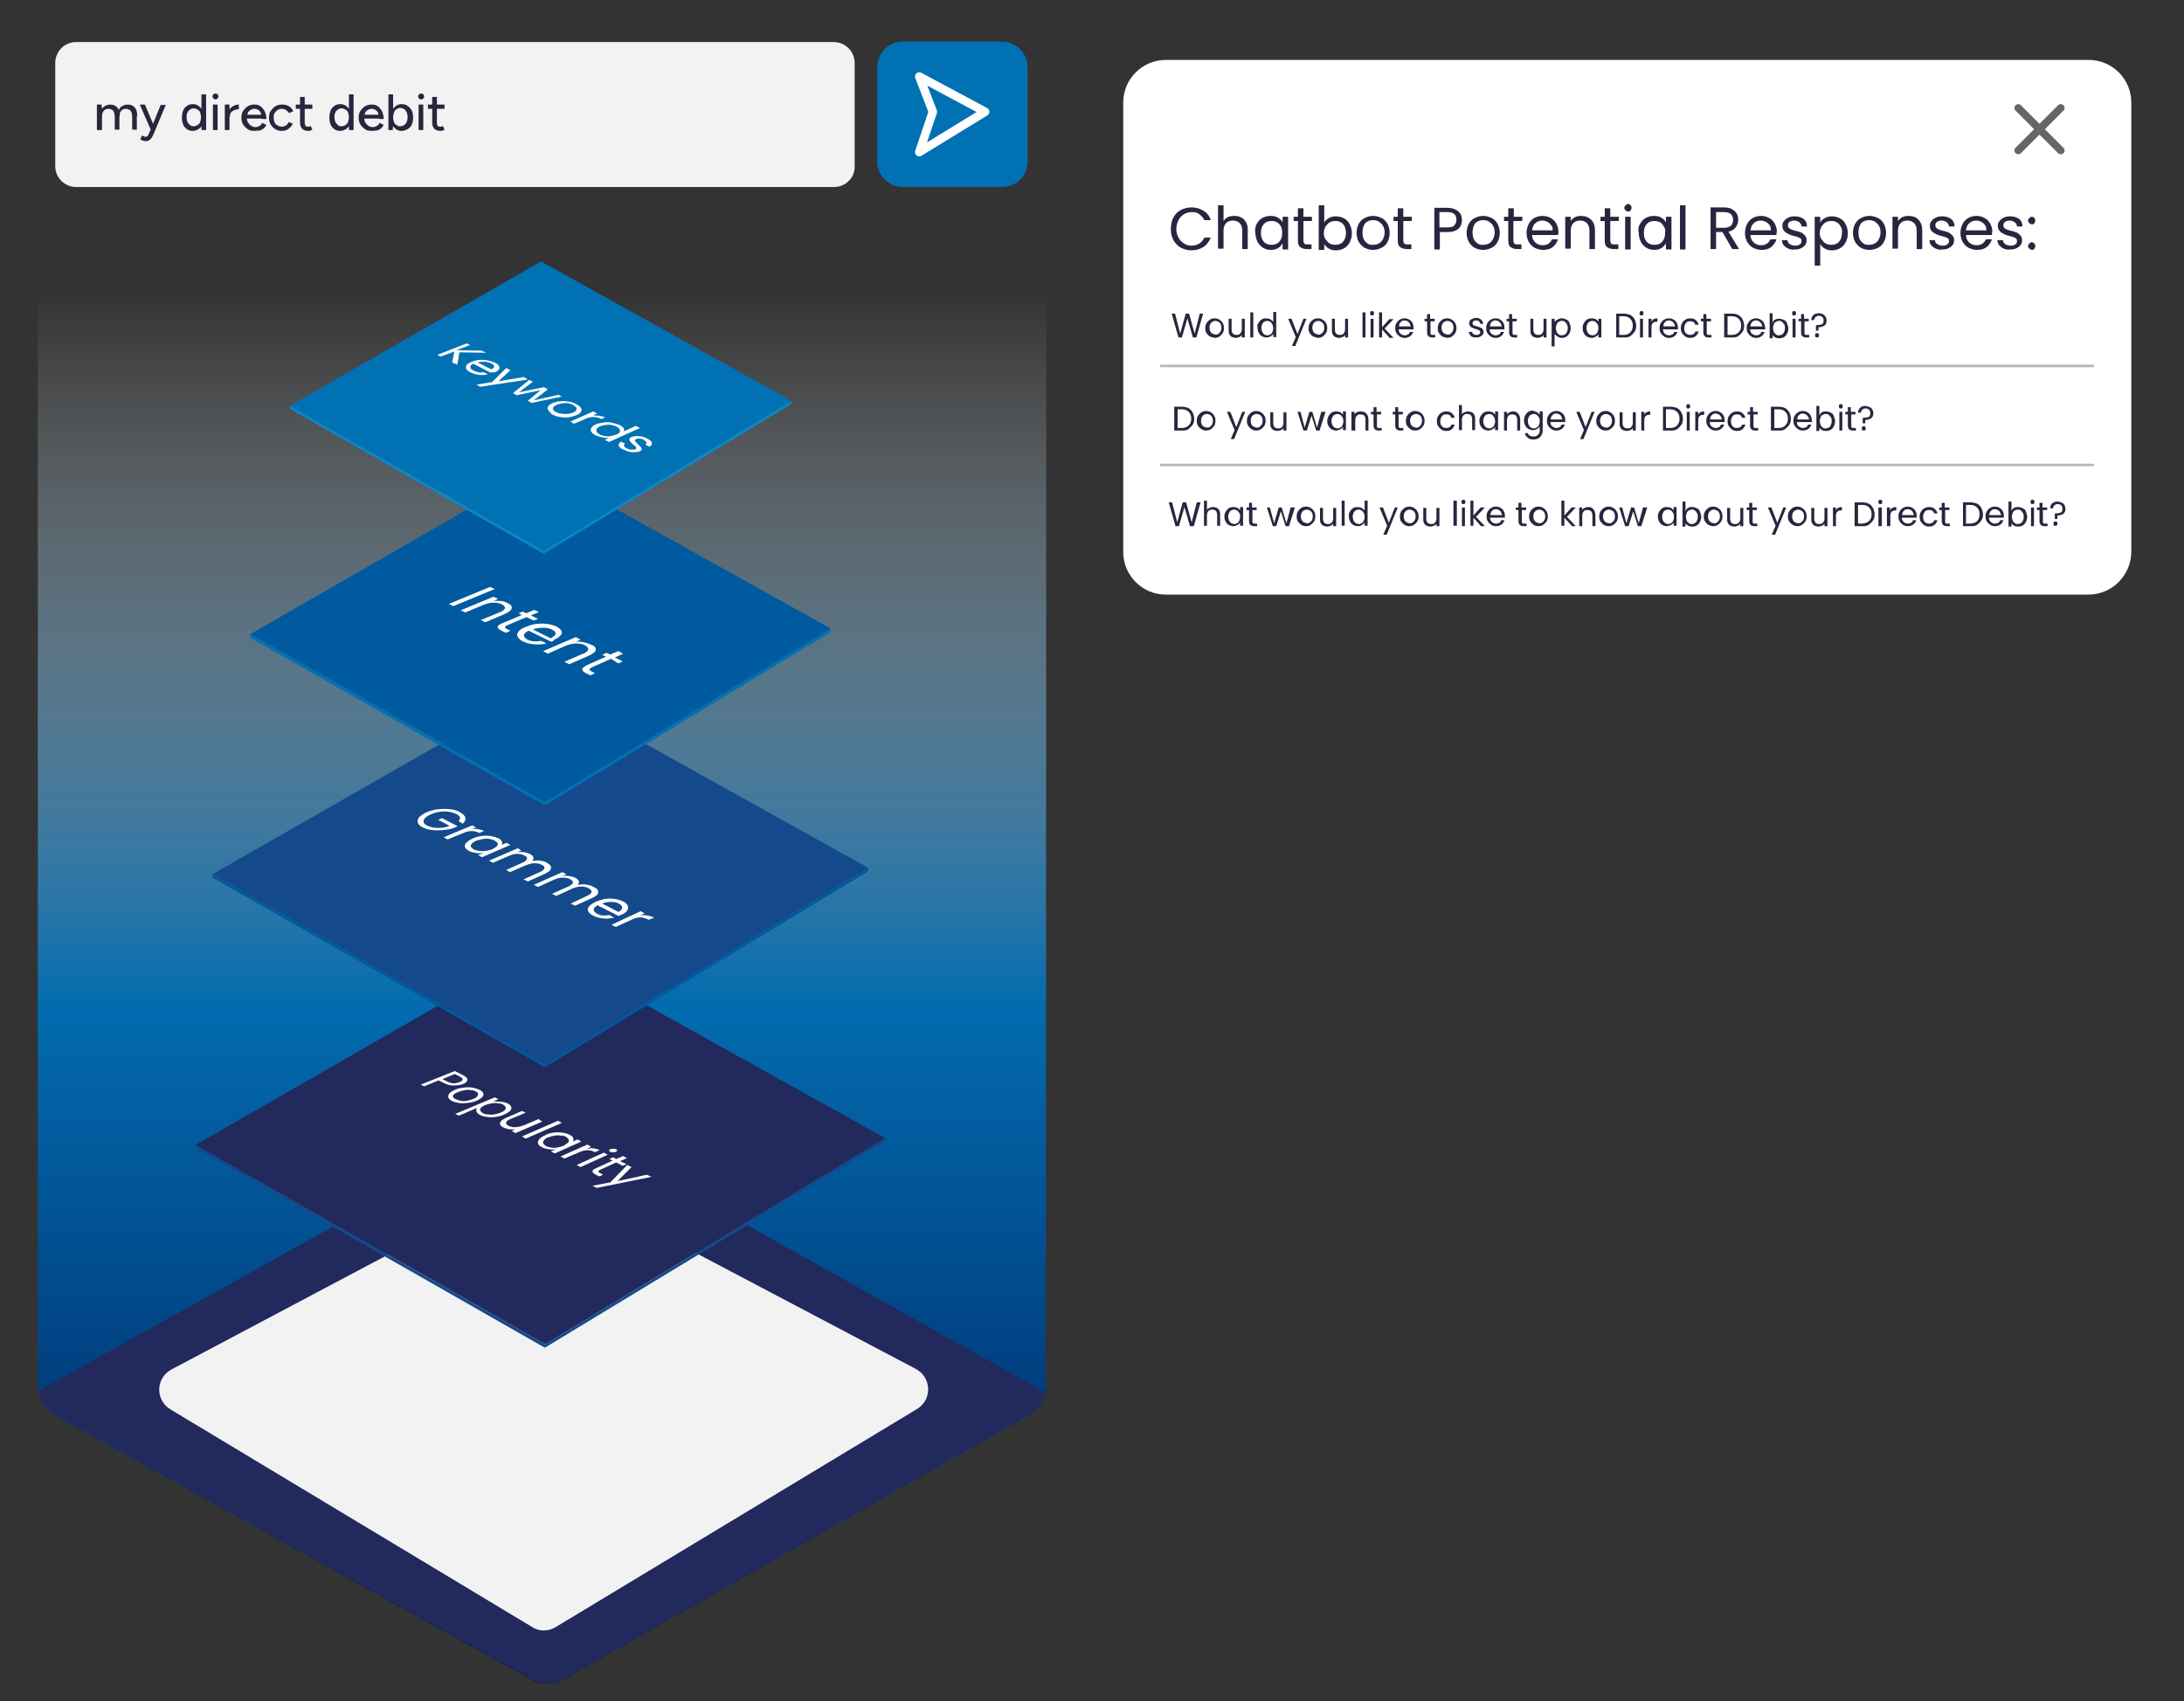 <?xml version="1.0" encoding="UTF-8"?>
<!-- Generator: Adobe Illustrator 27.1.1, SVG Export Plug-In . SVG Version: 6.00 Build 0)  -->
<svg xmlns="http://www.w3.org/2000/svg" xmlns:xlink="http://www.w3.org/1999/xlink" version="1.1" id="Layer_1" x="0px" y="0px" viewBox="0 0 513.9 400.3" style="enable-background:new 0 0 513.9 400.3;" xml:space="preserve">
<rect x="0" y="0" width="513.9" height="400.3" fill="#333333" stroke="none"/>
<style type="text/css">
	.st0{fill:#FFFFFF;}
	
		.st1{opacity:0.7;fill:none;stroke:#999999;stroke-width:0.6;stroke-linecap:round;stroke-linejoin:round;stroke-miterlimit:10;enable-background:new    ;}
	.st2{fill:none;}
	.st3{enable-background:new    ;}
	.st4{fill:#2A253F;}
	.st5{fill:none;stroke:#666666;stroke-width:1.8;stroke-linecap:round;stroke-linejoin:round;stroke-miterlimit:10;}
	.st6{fill:url(#SVGID_1_);}
	.st7{fill:#21295D;}
	.st8{fill:#6D3F91;}
	.st9{fill:#F2F2F2;}
	.st10{fill:#144A8B;}
	.st11{fill:#005A9F;}
	.st12{fill:#0071B3;}
	.st13{fill:#0C87C4;}
	.st14{fill:none;stroke:#FFFFFF;stroke-width:2;stroke-linecap:round;stroke-linejoin:round;}
</style>
<path class="st0" d="M491.4,139.9H274.3c-5.5,0-10-4.5-10-10V24.1c0-5.5,4.5-10,10-10h217.2c5.5,0,10,4.5,10,10v105.8  C501.4,135.4,497,139.9,491.4,139.9z"></path>
<line class="st1" x1="273.2" y1="86.1" x2="492.5" y2="86.1"></line>
<line class="st1" x1="273.2" y1="109.4" x2="492.5" y2="109.4"></line>
<rect x="274.8" y="48.3" class="st2" width="196.3" height="14.3"></rect>
<g class="st3">
	<path class="st4" d="M276.1,51.2c0.4-0.8,1-1.4,1.8-1.8c0.7-0.4,1.6-0.6,2.5-0.6c1.1,0,2,0.3,2.8,0.8c0.8,0.5,1.4,1.2,1.7,2.2h-1.5   c-0.3-0.6-0.7-1-1.2-1.4s-1.1-0.5-1.8-0.5c-0.7,0-1.3,0.2-1.8,0.5s-1,0.8-1.3,1.4c-0.3,0.6-0.5,1.3-0.5,2.1c0,0.8,0.2,1.5,0.5,2   c0.3,0.6,0.7,1,1.3,1.4s1.2,0.5,1.8,0.5c0.7,0,1.3-0.2,1.8-0.5c0.5-0.3,0.9-0.8,1.2-1.4h1.5c-0.4,0.9-0.9,1.7-1.7,2.2   s-1.7,0.8-2.8,0.8c-0.9,0-1.7-0.2-2.5-0.6s-1.3-1-1.8-1.8c-0.4-0.8-0.6-1.6-0.6-2.6S275.7,51.9,276.1,51.2z"></path>
	<path class="st4" d="M292.1,51.2c0.5,0.2,0.8,0.6,1.1,1.1c0.3,0.5,0.4,1.1,0.4,1.8v4.5h-1.3v-4.3c0-0.8-0.2-1.4-0.6-1.8   c-0.4-0.4-0.9-0.6-1.6-0.6c-0.7,0-1.2,0.2-1.6,0.6c-0.4,0.4-0.6,1-0.6,1.8v4.2h-1.3V48.3h1.3V52c0.3-0.4,0.6-0.7,1-0.9   s0.9-0.3,1.5-0.3C291.1,50.8,291.6,50.9,292.1,51.2z"></path>
	<path class="st4" d="M295.7,52.7c0.3-0.6,0.8-1.1,1.3-1.4c0.6-0.3,1.2-0.5,1.9-0.5c0.7,0,1.3,0.1,1.8,0.4c0.5,0.3,0.9,0.7,1.1,1.1   V51h1.3v7.7h-1.3v-1.4c-0.3,0.4-0.6,0.8-1.1,1.1s-1.1,0.4-1.7,0.4c-0.7,0-1.3-0.2-1.8-0.5s-1-0.8-1.3-1.4s-0.5-1.3-0.5-2.1   C295.2,54,295.4,53.3,295.7,52.7z M301.4,53.3c-0.2-0.4-0.5-0.8-0.9-1s-0.8-0.3-1.3-0.3c-0.5,0-0.9,0.1-1.3,0.3   c-0.4,0.2-0.7,0.6-0.9,1s-0.3,0.9-0.3,1.5c0,0.6,0.1,1.1,0.3,1.5s0.5,0.8,0.9,1c0.4,0.2,0.8,0.3,1.3,0.3c0.5,0,0.9-0.1,1.3-0.3   s0.7-0.6,0.9-1s0.3-0.9,0.3-1.5C301.7,54.2,301.6,53.7,301.4,53.3z"></path>
	<path class="st4" d="M306.7,52v4.5c0,0.4,0.1,0.6,0.2,0.8c0.2,0.2,0.4,0.2,0.8,0.2h0.9v1.1h-1.1c-0.7,0-1.2-0.2-1.6-0.5   c-0.4-0.3-0.5-0.9-0.5-1.6V52h-1v-1h1V49h1.3V51h2v1H306.7z"></path>
	<path class="st4" d="M312.7,51.3c0.5-0.3,1.1-0.4,1.7-0.4c0.7,0,1.3,0.2,1.9,0.5c0.6,0.3,1,0.8,1.3,1.4s0.5,1.3,0.5,2.1   c0,0.8-0.2,1.5-0.5,2.1s-0.8,1.1-1.3,1.4c-0.6,0.3-1.2,0.5-1.9,0.5c-0.7,0-1.2-0.1-1.7-0.4c-0.5-0.3-0.9-0.7-1.1-1.1v1.4h-1.3V48.3   h1.3v4.1C311.8,51.9,312.2,51.6,312.7,51.3z M316.4,53.3c-0.2-0.4-0.5-0.8-0.9-1c-0.4-0.2-0.8-0.3-1.3-0.3c-0.5,0-0.9,0.1-1.3,0.3   s-0.7,0.6-1,1c-0.2,0.4-0.4,0.9-0.4,1.5c0,0.6,0.1,1.1,0.4,1.5s0.6,0.8,1,1s0.8,0.3,1.3,0.3c0.5,0,0.9-0.1,1.3-0.3s0.7-0.6,0.9-1   s0.3-0.9,0.3-1.5C316.7,54.2,316.6,53.7,316.4,53.3z"></path>
	<path class="st4" d="M321.1,58.3c-0.6-0.3-1-0.8-1.4-1.4c-0.3-0.6-0.5-1.3-0.5-2.1c0-0.8,0.2-1.5,0.5-2.1c0.3-0.6,0.8-1.1,1.4-1.4   c0.6-0.3,1.2-0.5,2-0.5c0.7,0,1.4,0.2,2,0.5c0.6,0.3,1.1,0.8,1.4,1.4c0.3,0.6,0.5,1.3,0.5,2.1c0,0.8-0.2,1.5-0.5,2.1   c-0.3,0.6-0.8,1.1-1.4,1.4c-0.6,0.3-1.3,0.5-2,0.5C322.3,58.8,321.7,58.6,321.1,58.3z M324.4,57.3c0.4-0.2,0.7-0.5,1-1   c0.2-0.4,0.4-1,0.4-1.6c0-0.6-0.1-1.1-0.4-1.6c-0.2-0.4-0.6-0.7-1-1c-0.4-0.2-0.8-0.3-1.3-0.3c-0.5,0-0.9,0.1-1.3,0.3   c-0.4,0.2-0.7,0.5-0.9,1s-0.3,1-0.3,1.6c0,0.6,0.1,1.2,0.3,1.6c0.2,0.4,0.5,0.7,0.9,1s0.8,0.3,1.3,0.3S324,57.5,324.4,57.3z"></path>
	<path class="st4" d="M330.2,52v4.5c0,0.4,0.1,0.6,0.2,0.8c0.2,0.2,0.4,0.2,0.8,0.2h0.9v1.1h-1.1c-0.7,0-1.2-0.2-1.6-0.5   c-0.4-0.3-0.5-0.9-0.5-1.6V52h-1v-1h1V49h1.3V51h2v1H330.2z"></path>
	<path class="st4" d="M343.2,53.8c-0.6,0.5-1.4,0.8-2.5,0.8h-1.9v4.1h-1.3v-9.8h3.1c1.1,0,1.9,0.3,2.5,0.8s0.9,1.2,0.9,2.1   C344,52.5,343.8,53.2,343.2,53.8z M342.2,53c0.3-0.3,0.5-0.7,0.5-1.3c0-1.2-0.7-1.8-2.1-1.8h-1.9v3.6h1.9   C341.4,53.5,341.9,53.4,342.2,53z"></path>
	<path class="st4" d="M347,58.3c-0.6-0.3-1-0.8-1.4-1.4c-0.3-0.6-0.5-1.3-0.5-2.1c0-0.8,0.2-1.5,0.5-2.1c0.3-0.6,0.8-1.1,1.4-1.4   c0.6-0.3,1.2-0.5,2-0.5c0.7,0,1.4,0.2,2,0.5c0.6,0.3,1.1,0.8,1.4,1.4c0.3,0.6,0.5,1.3,0.5,2.1c0,0.8-0.2,1.5-0.5,2.1   c-0.3,0.6-0.8,1.1-1.4,1.4c-0.6,0.3-1.3,0.5-2,0.5C348.2,58.8,347.6,58.6,347,58.3z M350.3,57.3c0.4-0.2,0.7-0.5,1-1   c0.2-0.4,0.4-1,0.4-1.6c0-0.6-0.1-1.1-0.4-1.6c-0.2-0.4-0.6-0.7-1-1c-0.4-0.2-0.8-0.3-1.3-0.3c-0.5,0-0.9,0.1-1.3,0.3   c-0.4,0.2-0.7,0.5-0.9,1s-0.3,1-0.3,1.6c0,0.6,0.1,1.2,0.3,1.6c0.2,0.4,0.5,0.7,0.9,1s0.8,0.3,1.3,0.3S349.9,57.5,350.3,57.3z"></path>
	<path class="st4" d="M356.1,52v4.5c0,0.4,0.1,0.6,0.2,0.8c0.2,0.2,0.4,0.2,0.8,0.2h0.9v1.1H357c-0.7,0-1.2-0.2-1.6-0.5   c-0.4-0.3-0.5-0.9-0.5-1.6V52h-1v-1h1V49h1.3V51h2v1H356.1z"></path>
	<path class="st4" d="M366.6,55.3h-6.1c0,0.8,0.3,1.3,0.8,1.8c0.5,0.4,1,0.6,1.7,0.6c0.5,0,1-0.1,1.4-0.4c0.4-0.3,0.6-0.6,0.8-1h1.4   c-0.2,0.7-0.6,1.3-1.2,1.8c-0.6,0.5-1.4,0.7-2.3,0.7c-0.7,0-1.4-0.2-2-0.5c-0.6-0.3-1-0.8-1.4-1.4c-0.3-0.6-0.5-1.3-0.5-2.1   c0-0.8,0.2-1.5,0.5-2.1c0.3-0.6,0.8-1.1,1.3-1.4c0.6-0.3,1.2-0.5,2-0.5c0.7,0,1.4,0.2,1.9,0.5c0.6,0.3,1,0.8,1.3,1.3   c0.3,0.6,0.5,1.2,0.5,1.9C366.7,54.7,366.7,55,366.6,55.3z M365,53c-0.2-0.3-0.5-0.6-0.9-0.8c-0.4-0.2-0.8-0.3-1.2-0.3   c-0.6,0-1.2,0.2-1.6,0.6c-0.5,0.4-0.7,1-0.8,1.7h4.8C365.4,53.7,365.3,53.3,365,53z"></path>
	<path class="st4" d="M374.4,51.7c0.6,0.6,0.9,1.4,0.9,2.4v4.5H374v-4.3c0-0.8-0.2-1.4-0.6-1.8c-0.4-0.4-0.9-0.6-1.6-0.6   c-0.7,0-1.2,0.2-1.6,0.6c-0.4,0.4-0.6,1-0.6,1.8v4.2h-1.3V51h1.3V52c0.3-0.4,0.6-0.7,1-0.9c0.4-0.2,0.9-0.3,1.4-0.3   C373,50.8,373.8,51.1,374.4,51.7z"></path>
	<path class="st4" d="M378.9,52v4.5c0,0.4,0.1,0.6,0.2,0.8c0.2,0.2,0.4,0.2,0.8,0.2h0.9v1.1h-1.1c-0.7,0-1.2-0.2-1.6-0.5   c-0.4-0.3-0.5-0.9-0.5-1.6V52h-1v-1h1V49h1.3V51h2v1H378.9z"></path>
	<path class="st4" d="M382.5,49.5c-0.2-0.2-0.3-0.4-0.3-0.6c0-0.2,0.1-0.4,0.3-0.6s0.4-0.3,0.6-0.3c0.2,0,0.4,0.1,0.6,0.3   s0.2,0.4,0.2,0.6c0,0.2-0.1,0.4-0.2,0.6s-0.4,0.3-0.6,0.3C382.8,49.7,382.6,49.6,382.5,49.5z M383.7,51v7.7h-1.3V51H383.7z"></path>
	<path class="st4" d="M385.9,52.7c0.3-0.6,0.8-1.1,1.3-1.4c0.6-0.3,1.2-0.5,1.9-0.5c0.7,0,1.3,0.1,1.8,0.4c0.5,0.3,0.9,0.7,1.1,1.1   V51h1.3v7.7h-1.3v-1.4c-0.3,0.4-0.6,0.8-1.1,1.1s-1.1,0.4-1.7,0.4c-0.7,0-1.3-0.2-1.8-0.5s-1-0.8-1.3-1.4s-0.5-1.3-0.5-2.1   C385.4,54,385.5,53.3,385.9,52.7z M391.5,53.3c-0.2-0.4-0.5-0.8-0.9-1s-0.8-0.3-1.3-0.3c-0.5,0-0.9,0.1-1.3,0.3   c-0.4,0.2-0.7,0.6-0.9,1s-0.3,0.9-0.3,1.5c0,0.6,0.1,1.1,0.3,1.5s0.5,0.8,0.9,1c0.4,0.2,0.8,0.3,1.3,0.3c0.5,0,0.9-0.1,1.3-0.3   s0.7-0.6,0.9-1s0.3-0.9,0.3-1.5C391.9,54.2,391.8,53.7,391.5,53.3z"></path>
	<path class="st4" d="M396.6,48.3v10.4h-1.3V48.3H396.6z"></path>
	<path class="st4" d="M407.6,58.6l-2.3-4h-1.5v4h-1.3v-9.8h3.1c0.7,0,1.4,0.1,1.9,0.4s0.9,0.6,1.1,1c0.3,0.4,0.4,0.9,0.4,1.5   c0,0.7-0.2,1.3-0.6,1.8c-0.4,0.5-1,0.9-1.7,1l2.5,4.1H407.6z M403.8,53.6h1.9c0.7,0,1.2-0.2,1.6-0.5c0.3-0.3,0.5-0.8,0.5-1.4   c0-0.6-0.2-1-0.5-1.3c-0.3-0.3-0.9-0.5-1.6-0.5h-1.9V53.6z"></path>
	<path class="st4" d="M418,55.3h-6.1c0,0.8,0.3,1.3,0.8,1.8c0.5,0.4,1,0.6,1.7,0.6c0.5,0,1-0.1,1.4-0.4c0.4-0.3,0.6-0.6,0.8-1h1.4   c-0.2,0.7-0.6,1.3-1.2,1.8c-0.6,0.5-1.4,0.7-2.3,0.7c-0.7,0-1.4-0.2-2-0.5c-0.6-0.3-1-0.8-1.4-1.4c-0.3-0.6-0.5-1.3-0.5-2.1   c0-0.8,0.2-1.5,0.5-2.1c0.3-0.6,0.8-1.1,1.3-1.4c0.6-0.3,1.2-0.5,2-0.5c0.7,0,1.4,0.2,1.9,0.5c0.6,0.3,1,0.8,1.3,1.3   c0.3,0.6,0.5,1.2,0.5,1.9C418,54.7,418,55,418,55.3z M416.4,53c-0.2-0.3-0.5-0.6-0.9-0.8c-0.4-0.2-0.8-0.3-1.2-0.3   c-0.6,0-1.2,0.2-1.6,0.6c-0.5,0.4-0.7,1-0.8,1.7h4.8C416.7,53.7,416.6,53.3,416.4,53z"></path>
	<path class="st4" d="M420.8,58.5c-0.5-0.2-0.8-0.5-1.1-0.8c-0.3-0.4-0.4-0.8-0.4-1.2h1.3c0,0.4,0.2,0.7,0.5,0.9   c0.3,0.2,0.7,0.4,1.3,0.4c0.5,0,0.9-0.1,1.1-0.3c0.3-0.2,0.4-0.5,0.4-0.8c0-0.3-0.1-0.6-0.4-0.7c-0.3-0.2-0.8-0.3-1.4-0.5   c-0.6-0.1-1-0.3-1.4-0.5c-0.4-0.2-0.7-0.4-0.9-0.7c-0.3-0.3-0.4-0.7-0.4-1.2c0-0.4,0.1-0.8,0.4-1.1c0.2-0.3,0.6-0.6,1-0.8   c0.4-0.2,0.9-0.3,1.5-0.3c0.8,0,1.5,0.2,2.1,0.6c0.5,0.4,0.8,1,0.8,1.8h-1.3c0-0.4-0.2-0.7-0.5-1c-0.3-0.2-0.7-0.4-1.2-0.4   c-0.5,0-0.8,0.1-1.1,0.3c-0.3,0.2-0.4,0.5-0.4,0.8c0,0.3,0.1,0.5,0.2,0.6c0.2,0.2,0.4,0.3,0.6,0.4c0.2,0.1,0.6,0.2,1,0.3   c0.6,0.1,1,0.3,1.3,0.4c0.3,0.1,0.6,0.4,0.9,0.7s0.4,0.7,0.4,1.1c0,0.4-0.1,0.8-0.3,1.1s-0.6,0.6-1,0.8s-0.9,0.3-1.5,0.3   C421.8,58.8,421.3,58.7,420.8,58.5z"></path>
	<path class="st4" d="M429.4,51.3c0.5-0.3,1.1-0.4,1.7-0.4c0.7,0,1.3,0.2,1.9,0.5c0.6,0.3,1,0.8,1.3,1.4s0.5,1.3,0.5,2.1   c0,0.8-0.2,1.5-0.5,2.1s-0.8,1.1-1.3,1.4c-0.6,0.3-1.2,0.5-1.9,0.5c-0.7,0-1.2-0.1-1.7-0.4c-0.5-0.3-0.9-0.7-1.1-1.1v5.1H427V51   h1.3v1.4C428.5,51.9,428.9,51.6,429.4,51.3z M433.1,53.3c-0.2-0.4-0.5-0.8-0.9-1c-0.4-0.2-0.8-0.3-1.3-0.3c-0.5,0-0.9,0.1-1.3,0.3   s-0.7,0.6-1,1c-0.2,0.4-0.4,0.9-0.4,1.5c0,0.6,0.1,1.1,0.4,1.5s0.6,0.8,1,1s0.8,0.3,1.3,0.3c0.5,0,0.9-0.1,1.3-0.3s0.7-0.6,0.9-1   s0.3-0.9,0.3-1.5C433.5,54.2,433.4,53.7,433.1,53.3z"></path>
	<path class="st4" d="M437.9,58.3c-0.6-0.3-1-0.8-1.4-1.4c-0.3-0.6-0.5-1.3-0.5-2.1c0-0.8,0.2-1.5,0.5-2.1c0.3-0.6,0.8-1.1,1.4-1.4   c0.6-0.3,1.2-0.5,2-0.5c0.7,0,1.4,0.2,2,0.5c0.6,0.3,1.1,0.8,1.4,1.4c0.3,0.6,0.5,1.3,0.5,2.1c0,0.8-0.2,1.5-0.5,2.1   c-0.3,0.6-0.8,1.1-1.4,1.4c-0.6,0.3-1.3,0.5-2,0.5C439.1,58.8,438.4,58.6,437.9,58.3z M441.1,57.3c0.4-0.2,0.7-0.5,1-1   c0.2-0.4,0.4-1,0.4-1.6c0-0.6-0.1-1.1-0.4-1.6c-0.2-0.4-0.6-0.7-1-1c-0.4-0.2-0.8-0.3-1.3-0.3c-0.5,0-0.9,0.1-1.3,0.3   c-0.4,0.2-0.7,0.5-0.9,1s-0.3,1-0.3,1.6c0,0.6,0.1,1.2,0.3,1.6c0.2,0.4,0.5,0.7,0.9,1s0.8,0.3,1.3,0.3S440.7,57.5,441.1,57.3z"></path>
	<path class="st4" d="M451.4,51.7c0.6,0.6,0.9,1.4,0.9,2.4v4.5H451v-4.3c0-0.8-0.2-1.4-0.6-1.8c-0.4-0.4-0.9-0.6-1.6-0.6   c-0.7,0-1.2,0.2-1.6,0.6c-0.4,0.4-0.6,1-0.6,1.8v4.2h-1.3V51h1.3V52c0.3-0.4,0.6-0.7,1-0.9c0.4-0.2,0.9-0.3,1.4-0.3   C450.1,50.8,450.9,51.1,451.4,51.7z"></path>
	<path class="st4" d="M455.5,58.5c-0.5-0.2-0.8-0.5-1.1-0.8c-0.3-0.4-0.4-0.8-0.4-1.2h1.3c0,0.4,0.2,0.7,0.5,0.9   c0.3,0.2,0.7,0.4,1.3,0.4c0.5,0,0.9-0.1,1.1-0.3c0.3-0.2,0.4-0.5,0.4-0.8c0-0.3-0.1-0.6-0.4-0.7c-0.3-0.2-0.8-0.3-1.4-0.5   c-0.6-0.1-1-0.3-1.4-0.5c-0.4-0.2-0.7-0.4-0.9-0.7c-0.3-0.3-0.4-0.7-0.4-1.2c0-0.4,0.1-0.8,0.4-1.1c0.2-0.3,0.6-0.6,1-0.8   c0.4-0.2,0.9-0.3,1.5-0.3c0.8,0,1.5,0.2,2.1,0.6c0.5,0.4,0.8,1,0.8,1.8h-1.3c0-0.4-0.2-0.7-0.5-1c-0.3-0.2-0.7-0.4-1.2-0.4   c-0.5,0-0.8,0.1-1.1,0.3c-0.3,0.2-0.4,0.5-0.4,0.8c0,0.3,0.1,0.5,0.2,0.6c0.2,0.2,0.4,0.3,0.6,0.4c0.2,0.1,0.6,0.2,1,0.3   c0.6,0.1,1,0.3,1.3,0.4c0.3,0.1,0.6,0.4,0.9,0.7s0.4,0.7,0.4,1.1c0,0.4-0.1,0.8-0.3,1.1s-0.6,0.6-1,0.8s-0.9,0.3-1.5,0.3   C456.5,58.8,456,58.7,455.5,58.5z"></path>
	<path class="st4" d="M468.7,55.3h-6.1c0,0.8,0.3,1.3,0.8,1.8c0.5,0.4,1,0.6,1.7,0.6c0.5,0,1-0.1,1.4-0.4c0.4-0.3,0.6-0.6,0.8-1h1.4   c-0.2,0.7-0.6,1.3-1.2,1.8c-0.6,0.5-1.4,0.7-2.3,0.7c-0.7,0-1.4-0.2-2-0.5c-0.6-0.3-1-0.8-1.4-1.4c-0.3-0.6-0.5-1.3-0.5-2.1   c0-0.8,0.2-1.5,0.5-2.1c0.3-0.6,0.8-1.1,1.3-1.4c0.6-0.3,1.2-0.5,2-0.5c0.7,0,1.4,0.2,1.9,0.5c0.6,0.3,1,0.8,1.3,1.3   c0.3,0.6,0.5,1.2,0.5,1.9C468.7,54.7,468.7,55,468.7,55.3z M467.1,53c-0.2-0.3-0.5-0.6-0.9-0.8c-0.4-0.2-0.8-0.3-1.2-0.3   c-0.6,0-1.2,0.2-1.6,0.6c-0.5,0.4-0.7,1-0.8,1.7h4.8C467.4,53.7,467.3,53.3,467.1,53z"></path>
	<path class="st4" d="M471.5,58.5c-0.5-0.2-0.8-0.5-1.1-0.8c-0.3-0.4-0.4-0.8-0.4-1.2h1.3c0,0.4,0.2,0.7,0.5,0.9   c0.3,0.2,0.7,0.4,1.3,0.4c0.5,0,0.9-0.1,1.1-0.3c0.3-0.2,0.4-0.5,0.4-0.8c0-0.3-0.1-0.6-0.4-0.7c-0.3-0.2-0.8-0.3-1.4-0.5   c-0.6-0.1-1-0.3-1.4-0.5c-0.4-0.2-0.7-0.4-0.9-0.7c-0.3-0.3-0.4-0.7-0.4-1.2c0-0.4,0.1-0.8,0.4-1.1c0.2-0.3,0.6-0.6,1-0.8   c0.4-0.2,0.9-0.3,1.5-0.3c0.8,0,1.5,0.2,2.1,0.6c0.5,0.4,0.8,1,0.8,1.8h-1.3c0-0.4-0.2-0.7-0.5-1c-0.3-0.2-0.7-0.4-1.2-0.4   c-0.5,0-0.8,0.1-1.1,0.3c-0.3,0.2-0.4,0.5-0.4,0.8c0,0.3,0.1,0.5,0.2,0.6c0.2,0.2,0.4,0.3,0.6,0.4c0.2,0.1,0.6,0.2,1,0.3   c0.6,0.1,1,0.3,1.3,0.4c0.3,0.1,0.6,0.4,0.9,0.7s0.4,0.7,0.4,1.1c0,0.4-0.1,0.8-0.3,1.1s-0.6,0.6-1,0.8s-0.9,0.3-1.5,0.3   C472.5,58.8,472,58.7,471.5,58.5z"></path>
	<path class="st4" d="M477.5,52.5c-0.2-0.2-0.3-0.4-0.3-0.6c0-0.2,0.1-0.4,0.3-0.6s0.4-0.3,0.6-0.3c0.2,0,0.4,0.1,0.6,0.3   s0.2,0.4,0.2,0.6c0,0.2-0.1,0.4-0.2,0.6s-0.4,0.3-0.6,0.3C477.8,52.7,477.6,52.6,477.5,52.5z M477.5,58.5c-0.2-0.2-0.3-0.4-0.3-0.6   c0-0.2,0.1-0.4,0.3-0.6s0.4-0.3,0.6-0.3c0.2,0,0.4,0.1,0.6,0.3s0.2,0.4,0.2,0.6c0,0.2-0.1,0.4-0.2,0.6s-0.4,0.3-0.6,0.3   C477.8,58.7,477.6,58.6,477.5,58.5z"></path>
</g>
<g>
	<path class="st5" d="M474.9,35.4l5-5 M484.9,25.4l-5,5 M479.9,30.4l-5-5 M479.9,30.4l5,5"></path>
</g>
<rect x="275.5" y="73.5" class="st2" width="160.8" height="7.1"></rect>
<g class="st3">
	<path class="st4" d="M283.1,73.8l-1.6,5.6h-0.8l-1.3-4.5l-1.3,4.5l-0.8,0l-1.6-5.6h0.8l1.2,4.7l1.3-4.7h0.8l1.3,4.7l1.2-4.7H283.1z   "></path>
	<path class="st4" d="M284.7,79.2c-0.3-0.2-0.6-0.5-0.8-0.8s-0.3-0.7-0.3-1.2c0-0.4,0.1-0.8,0.3-1.2c0.2-0.3,0.5-0.6,0.8-0.8   c0.3-0.2,0.7-0.3,1.1-0.3s0.8,0.1,1.1,0.3c0.3,0.2,0.6,0.4,0.8,0.8c0.2,0.3,0.3,0.7,0.3,1.2s-0.1,0.9-0.3,1.2s-0.5,0.6-0.8,0.8   c-0.3,0.2-0.7,0.3-1.1,0.3C285.4,79.4,285,79.3,284.7,79.2z M286.6,78.6c0.2-0.1,0.4-0.3,0.6-0.6c0.1-0.2,0.2-0.5,0.2-0.9   c0-0.4-0.1-0.7-0.2-0.9c-0.1-0.2-0.3-0.4-0.5-0.5c-0.2-0.1-0.5-0.2-0.7-0.2c-0.3,0-0.5,0.1-0.7,0.2c-0.2,0.1-0.4,0.3-0.5,0.5   c-0.1,0.2-0.2,0.5-0.2,0.9c0,0.4,0.1,0.7,0.2,0.9c0.1,0.2,0.3,0.4,0.5,0.5s0.5,0.2,0.7,0.2C286.1,78.8,286.3,78.7,286.6,78.6z"></path>
	<path class="st4" d="M292.9,75v4.4h-0.7v-0.6c-0.1,0.2-0.3,0.4-0.6,0.5s-0.5,0.2-0.8,0.2c-0.3,0-0.6-0.1-0.9-0.2   c-0.3-0.1-0.5-0.4-0.6-0.6c-0.2-0.3-0.2-0.6-0.2-1V75h0.7v2.5c0,0.4,0.1,0.8,0.3,1s0.5,0.3,0.9,0.3c0.4,0,0.7-0.1,0.9-0.4   c0.2-0.2,0.3-0.6,0.3-1V75H292.9z"></path>
	<path class="st4" d="M294.9,73.5v5.9h-0.7v-5.9H294.9z"></path>
	<path class="st4" d="M296.1,76c0.2-0.3,0.4-0.6,0.7-0.8s0.7-0.3,1.1-0.3c0.3,0,0.7,0.1,1,0.2c0.3,0.2,0.5,0.4,0.7,0.6v-2.3h0.7v5.9   h-0.7v-0.8c-0.1,0.3-0.4,0.5-0.6,0.6c-0.3,0.2-0.6,0.3-1,0.3c-0.4,0-0.7-0.1-1.1-0.3c-0.3-0.2-0.6-0.5-0.7-0.8   c-0.2-0.3-0.3-0.7-0.3-1.2C295.8,76.7,295.9,76.3,296.1,76z M299.4,76.3c-0.1-0.2-0.3-0.4-0.5-0.6c-0.2-0.1-0.5-0.2-0.7-0.2   c-0.3,0-0.5,0.1-0.7,0.2c-0.2,0.1-0.4,0.3-0.5,0.6c-0.1,0.2-0.2,0.5-0.2,0.9c0,0.3,0.1,0.6,0.2,0.9c0.1,0.2,0.3,0.4,0.5,0.6   c0.2,0.1,0.5,0.2,0.7,0.2c0.3,0,0.5-0.1,0.7-0.2c0.2-0.1,0.4-0.3,0.5-0.6c0.1-0.2,0.2-0.5,0.2-0.9   C299.5,76.8,299.5,76.6,299.4,76.3z"></path>
	<path class="st4" d="M307.4,75l-2.6,6.4H304l0.9-2.1l-1.8-4.3h0.8l1.4,3.6l1.4-3.6H307.4z"></path>
	<path class="st4" d="M309,79.2c-0.3-0.2-0.6-0.5-0.8-0.8s-0.3-0.7-0.3-1.2c0-0.4,0.1-0.8,0.3-1.2c0.2-0.3,0.5-0.6,0.8-0.8   c0.3-0.2,0.7-0.3,1.1-0.3s0.8,0.1,1.1,0.3c0.3,0.2,0.6,0.4,0.8,0.8c0.2,0.3,0.3,0.7,0.3,1.2s-0.1,0.9-0.3,1.2   c-0.2,0.3-0.5,0.6-0.8,0.8c-0.3,0.2-0.7,0.3-1.1,0.3C309.7,79.4,309.3,79.3,309,79.2z M310.8,78.6c0.2-0.1,0.4-0.3,0.6-0.6   c0.1-0.2,0.2-0.5,0.2-0.9c0-0.4-0.1-0.7-0.2-0.9s-0.3-0.4-0.5-0.5c-0.2-0.1-0.5-0.2-0.7-0.2c-0.3,0-0.5,0.1-0.7,0.2   c-0.2,0.1-0.4,0.3-0.5,0.5c-0.1,0.2-0.2,0.5-0.2,0.9c0,0.4,0.1,0.7,0.2,0.9s0.3,0.4,0.5,0.5s0.5,0.2,0.7,0.2   C310.3,78.8,310.6,78.7,310.8,78.6z"></path>
	<path class="st4" d="M317.2,75v4.4h-0.7v-0.6c-0.1,0.2-0.3,0.4-0.6,0.5s-0.5,0.2-0.8,0.2c-0.3,0-0.6-0.1-0.9-0.2   c-0.3-0.1-0.5-0.4-0.6-0.6c-0.2-0.3-0.2-0.6-0.2-1V75h0.7v2.5c0,0.4,0.1,0.8,0.3,1s0.5,0.3,0.9,0.3c0.4,0,0.7-0.1,0.9-0.4   c0.2-0.2,0.3-0.6,0.3-1V75H317.2z"></path>
	<path class="st4" d="M321.3,73.5v5.9h-0.7v-5.9H321.3z"></path>
	<path class="st4" d="M322.5,74.1c-0.1-0.1-0.1-0.2-0.1-0.4s0-0.3,0.1-0.4c0.1-0.1,0.2-0.1,0.4-0.1c0.1,0,0.2,0,0.3,0.1   c0.1,0.1,0.1,0.2,0.1,0.4s0,0.3-0.1,0.4c-0.1,0.1-0.2,0.1-0.3,0.1C322.7,74.3,322.6,74.2,322.5,74.1z M323.2,75v4.4h-0.7V75H323.2z   "></path>
	<path class="st4" d="M326.9,79.4l-1.7-1.9v1.9h-0.7v-5.9h0.7v3.5l1.7-1.9h1l-2.1,2.2l2.1,2.2H326.9z"></path>
	<path class="st4" d="M332.6,77.5h-3.5c0,0.4,0.2,0.8,0.4,1c0.3,0.2,0.6,0.4,1,0.4c0.3,0,0.6-0.1,0.8-0.2s0.4-0.3,0.4-0.6h0.8   c-0.1,0.4-0.4,0.8-0.7,1c-0.4,0.3-0.8,0.4-1.3,0.4c-0.4,0-0.8-0.1-1.1-0.3c-0.3-0.2-0.6-0.5-0.8-0.8s-0.3-0.7-0.3-1.2   s0.1-0.9,0.3-1.2c0.2-0.3,0.4-0.6,0.8-0.8c0.3-0.2,0.7-0.3,1.1-0.3c0.4,0,0.8,0.1,1.1,0.3c0.3,0.2,0.6,0.4,0.7,0.7   c0.2,0.3,0.3,0.7,0.3,1.1C332.6,77.1,332.6,77.3,332.6,77.5z M331.7,76.1c-0.1-0.2-0.3-0.4-0.5-0.5c-0.2-0.1-0.4-0.2-0.7-0.2   c-0.4,0-0.7,0.1-0.9,0.4c-0.3,0.2-0.4,0.6-0.4,1h2.8C331.8,76.6,331.8,76.3,331.7,76.1z"></path>
	<path class="st4" d="M336.6,75.6v2.6c0,0.2,0,0.4,0.1,0.5s0.2,0.1,0.5,0.1h0.5v0.6h-0.7c-0.4,0-0.7-0.1-0.9-0.3   c-0.2-0.2-0.3-0.5-0.3-0.9v-2.6h-0.6V75h0.6v-1.1h0.7V75h1.1v0.6H336.6z"></path>
	<path class="st4" d="M339.4,79.2c-0.3-0.2-0.6-0.5-0.8-0.8s-0.3-0.7-0.3-1.2c0-0.4,0.1-0.8,0.3-1.2c0.2-0.3,0.5-0.6,0.8-0.8   c0.3-0.2,0.7-0.3,1.1-0.3s0.8,0.1,1.1,0.3c0.3,0.2,0.6,0.4,0.8,0.8c0.2,0.3,0.3,0.7,0.3,1.2s-0.1,0.9-0.3,1.2   c-0.2,0.3-0.5,0.6-0.8,0.8c-0.3,0.2-0.7,0.3-1.1,0.3C340.1,79.4,339.7,79.3,339.4,79.2z M341.2,78.6c0.2-0.1,0.4-0.3,0.6-0.6   c0.1-0.2,0.2-0.5,0.2-0.9c0-0.4-0.1-0.7-0.2-0.9s-0.3-0.4-0.5-0.5c-0.2-0.1-0.5-0.2-0.7-0.2c-0.3,0-0.5,0.1-0.7,0.2   c-0.2,0.1-0.4,0.3-0.5,0.5c-0.1,0.2-0.2,0.5-0.2,0.9c0,0.4,0.1,0.7,0.2,0.9s0.3,0.4,0.5,0.5s0.5,0.2,0.7,0.2   C340.8,78.8,341,78.7,341.2,78.6z"></path>
	<path class="st4" d="M346.5,79.3c-0.3-0.1-0.5-0.3-0.6-0.5c-0.2-0.2-0.2-0.4-0.3-0.7h0.8c0,0.2,0.1,0.4,0.3,0.5   c0.2,0.1,0.4,0.2,0.7,0.2c0.3,0,0.5-0.1,0.7-0.2c0.2-0.1,0.2-0.3,0.2-0.5c0-0.2-0.1-0.3-0.3-0.4c-0.2-0.1-0.4-0.2-0.8-0.3   c-0.3-0.1-0.6-0.2-0.8-0.3s-0.4-0.2-0.5-0.4c-0.1-0.2-0.2-0.4-0.2-0.7c0-0.2,0.1-0.4,0.2-0.6c0.1-0.2,0.3-0.3,0.6-0.4   c0.2-0.1,0.5-0.2,0.8-0.2c0.5,0,0.9,0.1,1.2,0.4s0.5,0.6,0.5,1h-0.7c0-0.2-0.1-0.4-0.3-0.6s-0.4-0.2-0.7-0.2   c-0.3,0-0.5,0.1-0.6,0.2c-0.2,0.1-0.2,0.3-0.2,0.4c0,0.1,0,0.3,0.1,0.4c0.1,0.1,0.2,0.2,0.4,0.2c0.1,0.1,0.3,0.1,0.6,0.2   c0.3,0.1,0.6,0.2,0.8,0.3s0.4,0.2,0.5,0.4s0.2,0.4,0.2,0.6c0,0.2-0.1,0.5-0.2,0.6c-0.1,0.2-0.3,0.3-0.6,0.5   c-0.2,0.1-0.5,0.2-0.8,0.2C347.1,79.4,346.8,79.4,346.5,79.3z"></path>
	<path class="st4" d="M354,77.5h-3.5c0,0.4,0.2,0.8,0.4,1c0.3,0.2,0.6,0.4,1,0.4c0.3,0,0.6-0.1,0.8-0.2s0.4-0.3,0.4-0.6h0.8   c-0.1,0.4-0.4,0.8-0.7,1c-0.4,0.3-0.8,0.4-1.3,0.4c-0.4,0-0.8-0.1-1.1-0.3c-0.3-0.2-0.6-0.5-0.8-0.8s-0.3-0.7-0.3-1.2   s0.1-0.9,0.3-1.2c0.2-0.3,0.4-0.6,0.8-0.8c0.3-0.2,0.7-0.3,1.1-0.3c0.4,0,0.8,0.1,1.1,0.3c0.3,0.2,0.6,0.4,0.7,0.7   c0.2,0.3,0.3,0.7,0.3,1.1C354,77.1,354,77.3,354,77.5z M353.1,76.1c-0.1-0.2-0.3-0.4-0.5-0.5c-0.2-0.1-0.4-0.2-0.7-0.2   c-0.4,0-0.7,0.1-0.9,0.4c-0.3,0.2-0.4,0.6-0.4,1h2.8C353.3,76.6,353.2,76.3,353.1,76.1z"></path>
	<path class="st4" d="M355.9,75.6v2.6c0,0.2,0,0.4,0.1,0.5s0.2,0.1,0.5,0.1h0.5v0.6h-0.7c-0.4,0-0.7-0.1-0.9-0.3   c-0.2-0.2-0.3-0.5-0.3-0.9v-2.6h-0.6V75h0.6v-1.1h0.7V75h1.1v0.6H355.9z"></path>
	<path class="st4" d="M363.9,75v4.4h-0.7v-0.6c-0.1,0.2-0.3,0.4-0.6,0.5s-0.5,0.2-0.8,0.2c-0.3,0-0.6-0.1-0.9-0.2   c-0.3-0.1-0.5-0.4-0.6-0.6c-0.2-0.3-0.2-0.6-0.2-1V75h0.7v2.5c0,0.4,0.1,0.8,0.3,1s0.5,0.3,0.9,0.3c0.4,0,0.7-0.1,0.9-0.4   c0.2-0.2,0.3-0.6,0.3-1V75H363.9z"></path>
	<path class="st4" d="M366.5,75.2c0.3-0.2,0.6-0.3,1-0.3c0.4,0,0.7,0.1,1.1,0.3s0.6,0.4,0.7,0.8s0.3,0.7,0.3,1.2   c0,0.4-0.1,0.8-0.3,1.2s-0.4,0.6-0.7,0.8c-0.3,0.2-0.7,0.3-1.1,0.3c-0.4,0-0.7-0.1-1-0.3s-0.5-0.4-0.7-0.6v2.9h-0.7V75h0.7v0.8   C366,75.5,366.2,75.3,366.5,75.2z M368.7,76.3c-0.1-0.2-0.3-0.4-0.5-0.6s-0.5-0.2-0.7-0.2c-0.3,0-0.5,0.1-0.7,0.2s-0.4,0.3-0.5,0.6   s-0.2,0.5-0.2,0.9c0,0.3,0.1,0.6,0.2,0.9s0.3,0.4,0.5,0.6s0.5,0.2,0.7,0.2c0.3,0,0.5-0.1,0.7-0.2s0.4-0.3,0.5-0.6   c0.1-0.2,0.2-0.5,0.2-0.9C368.9,76.8,368.8,76.5,368.7,76.3z"></path>
	<path class="st4" d="M372.7,76c0.2-0.3,0.4-0.6,0.7-0.8s0.7-0.3,1.1-0.3c0.4,0,0.7,0.1,1,0.2c0.3,0.2,0.5,0.4,0.6,0.6V75h0.7v4.4   h-0.7v-0.8c-0.1,0.3-0.4,0.5-0.6,0.6s-0.6,0.3-1,0.3c-0.4,0-0.7-0.1-1.1-0.3c-0.3-0.2-0.6-0.5-0.7-0.8c-0.2-0.3-0.3-0.7-0.3-1.2   C372.4,76.7,372.5,76.3,372.7,76z M375.9,76.3c-0.1-0.2-0.3-0.4-0.5-0.6c-0.2-0.1-0.5-0.2-0.7-0.2c-0.3,0-0.5,0.1-0.7,0.2   c-0.2,0.1-0.4,0.3-0.5,0.6c-0.1,0.2-0.2,0.5-0.2,0.9c0,0.3,0.1,0.6,0.2,0.9c0.1,0.2,0.3,0.4,0.5,0.6c0.2,0.1,0.5,0.2,0.7,0.2   c0.3,0,0.5-0.1,0.7-0.2c0.2-0.1,0.4-0.3,0.5-0.6c0.1-0.2,0.2-0.5,0.2-0.9C376.1,76.8,376.1,76.6,375.9,76.3z"></path>
	<path class="st4" d="M383.6,74.1c0.4,0.2,0.8,0.6,1,1c0.2,0.4,0.4,0.9,0.4,1.5c0,0.6-0.1,1.1-0.4,1.5s-0.6,0.7-1,1s-1,0.3-1.6,0.3   h-1.7v-5.6h1.7C382.6,73.8,383.1,73.9,383.6,74.1z M383.6,78.2c0.4-0.4,0.6-0.9,0.6-1.6c0-0.7-0.2-1.2-0.6-1.6   c-0.4-0.4-0.9-0.6-1.6-0.6h-1v4.4h1C382.7,78.8,383.3,78.6,383.6,78.2z"></path>
	<path class="st4" d="M385.9,74.1c-0.1-0.1-0.1-0.2-0.1-0.4s0-0.3,0.1-0.4c0.1-0.1,0.2-0.1,0.4-0.1c0.1,0,0.2,0,0.3,0.1   c0.1,0.1,0.1,0.2,0.1,0.4s0,0.3-0.1,0.4c-0.1,0.1-0.2,0.1-0.3,0.1C386.1,74.3,386,74.2,385.9,74.1z M386.6,75v4.4h-0.7V75H386.6z"></path>
	<path class="st4" d="M389.1,75.1c0.2-0.1,0.5-0.2,0.9-0.2v0.8h-0.2c-0.8,0-1.2,0.4-1.2,1.3v2.4h-0.7V75h0.7v0.7   C388.7,75.4,388.9,75.3,389.1,75.1z"></path>
	<path class="st4" d="M394.8,77.5h-3.5c0,0.4,0.2,0.8,0.4,1c0.3,0.2,0.6,0.4,1,0.4c0.3,0,0.6-0.1,0.8-0.2s0.4-0.3,0.4-0.6h0.8   c-0.1,0.4-0.4,0.8-0.7,1c-0.4,0.3-0.8,0.4-1.3,0.4c-0.4,0-0.8-0.1-1.1-0.3c-0.3-0.2-0.6-0.5-0.8-0.8s-0.3-0.7-0.3-1.2   s0.1-0.9,0.3-1.2c0.2-0.3,0.4-0.6,0.8-0.8c0.3-0.2,0.7-0.3,1.1-0.3c0.4,0,0.8,0.1,1.1,0.3c0.3,0.2,0.6,0.4,0.7,0.7   c0.2,0.3,0.3,0.7,0.3,1.1C394.9,77.1,394.8,77.3,394.8,77.5z M393.9,76.1c-0.1-0.2-0.3-0.4-0.5-0.5c-0.2-0.1-0.4-0.2-0.7-0.2   c-0.4,0-0.7,0.1-0.9,0.4c-0.3,0.2-0.4,0.6-0.4,1h2.8C394.1,76.6,394,76.3,393.9,76.1z"></path>
	<path class="st4" d="M395.8,76c0.2-0.3,0.4-0.6,0.8-0.8c0.3-0.2,0.7-0.3,1.1-0.3c0.5,0,1,0.1,1.3,0.4c0.3,0.3,0.6,0.6,0.7,1.1h-0.8   c-0.1-0.3-0.2-0.5-0.4-0.6c-0.2-0.2-0.5-0.2-0.8-0.2c-0.4,0-0.8,0.1-1,0.4s-0.4,0.7-0.4,1.2c0,0.5,0.1,0.9,0.4,1.2   c0.3,0.3,0.6,0.4,1,0.4c0.3,0,0.6-0.1,0.8-0.2c0.2-0.1,0.4-0.4,0.4-0.6h0.8c-0.1,0.4-0.4,0.8-0.7,1.1c-0.4,0.3-0.8,0.4-1.3,0.4   c-0.4,0-0.8-0.1-1.1-0.3c-0.3-0.2-0.6-0.5-0.8-0.8c-0.2-0.3-0.3-0.7-0.3-1.2C395.5,76.7,395.6,76.3,395.8,76z"></path>
	<path class="st4" d="M401.6,75.6v2.6c0,0.2,0,0.4,0.1,0.5s0.2,0.1,0.5,0.1h0.5v0.6H402c-0.4,0-0.7-0.1-0.9-0.3   c-0.2-0.2-0.3-0.5-0.3-0.9v-2.6h-0.6V75h0.6v-1.1h0.7V75h1.1v0.6H401.6z"></path>
	<path class="st4" d="M409,74.1c0.4,0.2,0.8,0.6,1,1c0.2,0.4,0.4,0.9,0.4,1.5c0,0.6-0.1,1.1-0.4,1.5s-0.6,0.7-1,1s-1,0.3-1.6,0.3   h-1.7v-5.6h1.7C408.1,73.8,408.6,73.9,409,74.1z M409.1,78.2c0.4-0.4,0.6-0.9,0.6-1.6c0-0.7-0.2-1.2-0.6-1.6   c-0.4-0.4-0.9-0.6-1.6-0.6h-1v4.4h1C408.2,78.8,408.7,78.6,409.1,78.2z"></path>
	<path class="st4" d="M415.3,77.5h-3.5c0,0.4,0.2,0.8,0.4,1c0.3,0.2,0.6,0.4,1,0.4c0.3,0,0.6-0.1,0.8-0.2s0.4-0.3,0.4-0.6h0.8   c-0.1,0.4-0.4,0.8-0.7,1c-0.4,0.3-0.8,0.4-1.3,0.4c-0.4,0-0.8-0.1-1.1-0.3c-0.3-0.2-0.6-0.5-0.8-0.8s-0.3-0.7-0.3-1.2   s0.1-0.9,0.3-1.2c0.2-0.3,0.4-0.6,0.8-0.8c0.3-0.2,0.7-0.3,1.1-0.3c0.4,0,0.8,0.1,1.1,0.3c0.3,0.2,0.6,0.4,0.7,0.7   c0.2,0.3,0.3,0.7,0.3,1.1C415.4,77.1,415.4,77.3,415.3,77.5z M414.4,76.1c-0.1-0.2-0.3-0.4-0.5-0.5c-0.2-0.1-0.4-0.2-0.7-0.2   c-0.4,0-0.7,0.1-0.9,0.4c-0.3,0.2-0.4,0.6-0.4,1h2.8C414.6,76.6,414.6,76.3,414.4,76.1z"></path>
	<path class="st4" d="M417.7,75.2c0.3-0.2,0.6-0.2,1-0.2c0.4,0,0.7,0.1,1.1,0.3s0.6,0.4,0.7,0.8s0.3,0.7,0.3,1.2   c0,0.4-0.1,0.8-0.3,1.2s-0.4,0.6-0.7,0.8c-0.3,0.2-0.7,0.3-1.1,0.3c-0.4,0-0.7-0.1-1-0.2c-0.3-0.2-0.5-0.4-0.6-0.6v0.8h-0.7v-5.9   h0.7v2.4C417.2,75.5,417.4,75.3,417.7,75.2z M419.8,76.3c-0.1-0.2-0.3-0.4-0.5-0.6s-0.5-0.2-0.7-0.2c-0.3,0-0.5,0.1-0.7,0.2   s-0.4,0.3-0.5,0.6s-0.2,0.5-0.2,0.9c0,0.3,0.1,0.6,0.2,0.9s0.3,0.4,0.5,0.6s0.5,0.2,0.7,0.2c0.3,0,0.5-0.1,0.7-0.2s0.4-0.3,0.5-0.6   c0.1-0.2,0.2-0.5,0.2-0.9C420,76.8,420,76.5,419.8,76.3z"></path>
	<path class="st4" d="M421.8,74.1c-0.1-0.1-0.1-0.2-0.1-0.4s0-0.3,0.1-0.4c0.1-0.1,0.2-0.1,0.4-0.1c0.1,0,0.2,0,0.3,0.1   c0.1,0.1,0.1,0.2,0.1,0.4s0,0.3-0.1,0.4c-0.1,0.1-0.2,0.1-0.3,0.1C422,74.3,421.9,74.2,421.8,74.1z M422.5,75v4.4h-0.7V75H422.5z"></path>
	<path class="st4" d="M424.6,75.6v2.6c0,0.2,0,0.4,0.1,0.5s0.2,0.1,0.5,0.1h0.5v0.6h-0.7c-0.4,0-0.7-0.1-0.9-0.3   c-0.2-0.2-0.3-0.5-0.3-0.9v-2.6h-0.6V75h0.6v-1.1h0.7V75h1.1v0.6H424.6z"></path>
	<path class="st4" d="M429.3,74.2c0.3,0.3,0.5,0.7,0.5,1.2c0,0.6-0.2,1-0.5,1.2s-0.8,0.4-1.4,0.4l0,0.8h-0.6l0-1.3h0.2   c0.5,0,0.9-0.1,1.2-0.2s0.4-0.5,0.4-0.9c0-0.3-0.1-0.6-0.3-0.8c-0.2-0.2-0.5-0.3-0.8-0.3c-0.3,0-0.6,0.1-0.8,0.3   c-0.2,0.2-0.3,0.4-0.3,0.7h-0.7c0-0.3,0.1-0.6,0.2-0.8c0.1-0.2,0.3-0.4,0.6-0.6c0.3-0.1,0.6-0.2,0.9-0.2   C428.6,73.7,429,73.9,429.3,74.2z M427.2,79.3c-0.1-0.1-0.1-0.2-0.1-0.4s0-0.3,0.1-0.4c0.1-0.1,0.2-0.1,0.4-0.1   c0.1,0,0.2,0,0.3,0.1c0.1,0.1,0.1,0.2,0.1,0.4s0,0.3-0.1,0.4c-0.1,0.1-0.2,0.1-0.3,0.1C427.4,79.4,427.3,79.4,427.2,79.3z"></path>
</g>
<rect x="275.7" y="95.3" class="st2" width="172.3" height="8.2"></rect>
<g class="st3">
	<path class="st4" d="M279.6,96c0.4,0.2,0.8,0.6,1,1c0.2,0.4,0.4,0.9,0.4,1.5c0,0.6-0.1,1.1-0.4,1.5s-0.6,0.7-1,1s-1,0.3-1.6,0.3   h-1.7v-5.6h1.7C278.6,95.7,279.2,95.8,279.6,96z M279.7,100.1c0.4-0.4,0.6-0.9,0.6-1.6c0-0.7-0.2-1.2-0.6-1.6   c-0.4-0.4-0.9-0.6-1.6-0.6h-1v4.4h1C278.7,100.7,279.3,100.5,279.7,100.1z"></path>
	<path class="st4" d="M282.7,101c-0.3-0.2-0.6-0.5-0.8-0.8s-0.3-0.7-0.3-1.2c0-0.4,0.1-0.8,0.3-1.2c0.2-0.3,0.5-0.6,0.8-0.8   c0.3-0.2,0.7-0.3,1.1-0.3s0.8,0.1,1.1,0.3c0.3,0.2,0.6,0.4,0.8,0.8c0.2,0.3,0.3,0.7,0.3,1.2s-0.1,0.9-0.3,1.2   c-0.2,0.3-0.5,0.6-0.8,0.8c-0.3,0.2-0.7,0.3-1.1,0.3C283.4,101.3,283.1,101.2,282.7,101z M284.6,100.5c0.2-0.1,0.4-0.3,0.6-0.6   c0.1-0.2,0.2-0.5,0.2-0.9c0-0.4-0.1-0.7-0.2-0.9s-0.3-0.4-0.5-0.5c-0.2-0.1-0.5-0.2-0.7-0.2c-0.3,0-0.5,0.1-0.7,0.2   c-0.2,0.1-0.4,0.3-0.5,0.5c-0.1,0.2-0.2,0.5-0.2,0.9c0,0.4,0.1,0.7,0.2,0.9c0.1,0.2,0.3,0.4,0.5,0.5s0.5,0.2,0.7,0.2   S284.4,100.6,284.6,100.5z"></path>
	<path class="st4" d="M293,96.9l-2.6,6.4h-0.8l0.9-2.1l-1.8-4.3h0.8l1.4,3.6l1.4-3.6H293z"></path>
	<path class="st4" d="M294.5,101c-0.3-0.2-0.6-0.5-0.8-0.8s-0.3-0.7-0.3-1.2c0-0.4,0.1-0.8,0.3-1.2c0.2-0.3,0.5-0.6,0.8-0.8   c0.3-0.2,0.7-0.3,1.1-0.3s0.8,0.1,1.1,0.3c0.3,0.2,0.6,0.4,0.8,0.8c0.2,0.3,0.3,0.7,0.3,1.2s-0.1,0.9-0.3,1.2   c-0.2,0.3-0.5,0.6-0.8,0.8c-0.3,0.2-0.7,0.3-1.1,0.3C295.2,101.3,294.8,101.2,294.5,101z M296.3,100.5c0.2-0.1,0.4-0.3,0.6-0.6   c0.1-0.2,0.2-0.5,0.2-0.9c0-0.4-0.1-0.7-0.2-0.9s-0.3-0.4-0.5-0.5c-0.2-0.1-0.5-0.2-0.7-0.2c-0.3,0-0.5,0.1-0.7,0.2   c-0.2,0.1-0.4,0.3-0.5,0.5c-0.1,0.2-0.2,0.5-0.2,0.9c0,0.4,0.1,0.7,0.2,0.9s0.3,0.4,0.5,0.5s0.5,0.2,0.7,0.2   C295.9,100.7,296.1,100.6,296.3,100.5z"></path>
	<path class="st4" d="M302.7,96.9v4.4H302v-0.6c-0.1,0.2-0.3,0.4-0.6,0.5s-0.5,0.2-0.8,0.2c-0.3,0-0.6-0.1-0.9-0.2   c-0.3-0.1-0.5-0.4-0.6-0.6c-0.2-0.3-0.2-0.6-0.2-1v-2.6h0.7v2.5c0,0.4,0.1,0.8,0.3,1s0.5,0.3,0.9,0.3c0.4,0,0.7-0.1,0.9-0.4   c0.2-0.2,0.3-0.6,0.3-1v-2.4H302.7z"></path>
	<path class="st4" d="M311.9,96.9l-1.4,4.4h-0.8l-1.1-3.5l-1.1,3.5h-0.8l-1.4-4.4h0.7l1,3.7l1.1-3.7h0.7l1.1,3.7l1-3.7H311.9z"></path>
	<path class="st4" d="M312.6,97.9c0.2-0.3,0.4-0.6,0.7-0.8s0.7-0.3,1.1-0.3c0.4,0,0.7,0.1,1,0.2c0.3,0.2,0.5,0.4,0.6,0.6v-0.8h0.7   v4.4h-0.7v-0.8c-0.1,0.3-0.4,0.5-0.6,0.6s-0.6,0.3-1,0.3c-0.4,0-0.7-0.1-1.1-0.3c-0.3-0.2-0.6-0.5-0.7-0.8   c-0.2-0.3-0.3-0.7-0.3-1.2C312.4,98.6,312.4,98.2,312.6,97.9z M315.9,98.2c-0.1-0.2-0.3-0.4-0.5-0.6c-0.2-0.1-0.5-0.2-0.7-0.2   c-0.3,0-0.5,0.1-0.7,0.2c-0.2,0.1-0.4,0.3-0.5,0.6c-0.1,0.2-0.2,0.5-0.2,0.9c0,0.3,0.1,0.6,0.2,0.9c0.1,0.2,0.3,0.4,0.5,0.6   c0.2,0.1,0.5,0.2,0.7,0.2c0.3,0,0.5-0.1,0.7-0.2c0.2-0.1,0.4-0.3,0.5-0.6c0.1-0.2,0.2-0.5,0.2-0.9C316.1,98.7,316,98.4,315.9,98.2z   "></path>
	<path class="st4" d="M321.5,97.3c0.3,0.3,0.5,0.8,0.5,1.4v2.6h-0.7v-2.5c0-0.4-0.1-0.8-0.3-1c-0.2-0.2-0.5-0.3-0.9-0.3   c-0.4,0-0.7,0.1-0.9,0.4c-0.2,0.2-0.3,0.6-0.3,1v2.4H318v-4.4h0.7v0.6c0.1-0.2,0.3-0.4,0.6-0.5c0.2-0.1,0.5-0.2,0.8-0.2   C320.7,96.8,321.1,96.9,321.5,97.3z"></path>
	<path class="st4" d="M324,97.5v2.6c0,0.2,0,0.4,0.1,0.5s0.2,0.1,0.5,0.1h0.5v0.6h-0.7c-0.4,0-0.7-0.1-0.9-0.3   c-0.2-0.2-0.3-0.5-0.3-0.9v-2.6h-0.6v-0.6h0.6v-1.1h0.7v1.1h1.1v0.6H324z"></path>
	<path class="st4" d="M329.1,97.5v2.6c0,0.2,0,0.4,0.1,0.5s0.2,0.1,0.5,0.1h0.5v0.6h-0.7c-0.4,0-0.7-0.1-0.9-0.3   c-0.2-0.2-0.3-0.5-0.3-0.9v-2.6h-0.6v-0.6h0.6v-1.1h0.7v1.1h1.1v0.6H329.1z"></path>
	<path class="st4" d="M331.9,101c-0.3-0.2-0.6-0.5-0.8-0.8s-0.3-0.7-0.3-1.2c0-0.4,0.1-0.8,0.3-1.2c0.2-0.3,0.5-0.6,0.8-0.8   c0.3-0.2,0.7-0.3,1.1-0.3s0.8,0.1,1.1,0.3c0.3,0.2,0.6,0.4,0.8,0.8c0.2,0.3,0.3,0.7,0.3,1.2s-0.1,0.9-0.3,1.2   c-0.2,0.3-0.5,0.6-0.8,0.8c-0.3,0.2-0.7,0.3-1.1,0.3C332.6,101.3,332.2,101.2,331.9,101z M333.8,100.5c0.2-0.1,0.4-0.3,0.6-0.6   c0.1-0.2,0.2-0.5,0.2-0.9c0-0.4-0.1-0.7-0.2-0.9s-0.3-0.4-0.5-0.5c-0.2-0.1-0.5-0.2-0.7-0.2c-0.3,0-0.5,0.1-0.7,0.2   c-0.2,0.1-0.4,0.3-0.5,0.5c-0.1,0.2-0.2,0.5-0.2,0.9c0,0.4,0.1,0.7,0.2,0.9s0.3,0.4,0.5,0.5s0.5,0.2,0.7,0.2   C333.3,100.7,333.5,100.6,333.8,100.5z"></path>
	<path class="st4" d="M338.4,97.9c0.2-0.3,0.4-0.6,0.8-0.8c0.3-0.2,0.7-0.3,1.1-0.3c0.5,0,1,0.1,1.3,0.4c0.3,0.3,0.6,0.6,0.7,1.1   h-0.8c-0.1-0.3-0.2-0.5-0.4-0.6c-0.2-0.2-0.5-0.2-0.8-0.2c-0.4,0-0.8,0.1-1,0.4s-0.4,0.7-0.4,1.2c0,0.5,0.1,0.9,0.4,1.2   c0.3,0.3,0.6,0.4,1,0.4c0.3,0,0.6-0.1,0.8-0.2c0.2-0.1,0.4-0.4,0.4-0.6h0.8c-0.1,0.4-0.4,0.8-0.7,1.1c-0.4,0.3-0.8,0.4-1.3,0.4   c-0.4,0-0.8-0.1-1.1-0.3c-0.3-0.2-0.6-0.5-0.8-0.8c-0.2-0.3-0.3-0.7-0.3-1.2C338.1,98.6,338.2,98.2,338.4,97.9z"></path>
	<path class="st4" d="M346.3,97c0.3,0.1,0.5,0.4,0.6,0.6c0.2,0.3,0.2,0.6,0.2,1v2.6h-0.7v-2.5c0-0.4-0.1-0.8-0.3-1   c-0.2-0.2-0.5-0.3-0.9-0.3c-0.4,0-0.7,0.1-0.9,0.4c-0.2,0.2-0.3,0.6-0.3,1v2.4h-0.7v-5.9h0.7v2.2c0.1-0.2,0.3-0.4,0.6-0.5   c0.3-0.1,0.5-0.2,0.9-0.2C345.7,96.8,346,96.9,346.3,97z"></path>
	<path class="st4" d="M348.4,97.9c0.2-0.3,0.4-0.6,0.7-0.8s0.7-0.3,1.1-0.3c0.4,0,0.7,0.1,1,0.2c0.3,0.2,0.5,0.4,0.6,0.6v-0.8h0.7   v4.4h-0.7v-0.8c-0.1,0.3-0.4,0.5-0.6,0.6s-0.6,0.3-1,0.3c-0.4,0-0.7-0.1-1.1-0.3c-0.3-0.2-0.6-0.5-0.7-0.8   c-0.2-0.3-0.3-0.7-0.3-1.2C348.1,98.6,348.2,98.2,348.4,97.9z M351.6,98.2c-0.1-0.2-0.3-0.4-0.5-0.6c-0.2-0.1-0.5-0.2-0.7-0.2   c-0.3,0-0.5,0.1-0.7,0.2c-0.2,0.1-0.4,0.3-0.5,0.6c-0.1,0.2-0.2,0.5-0.2,0.9c0,0.3,0.1,0.6,0.2,0.9c0.1,0.2,0.3,0.4,0.5,0.6   c0.2,0.1,0.5,0.2,0.7,0.2c0.3,0,0.5-0.1,0.7-0.2c0.2-0.1,0.4-0.3,0.5-0.6c0.1-0.2,0.2-0.5,0.2-0.9   C351.8,98.7,351.7,98.4,351.6,98.2z"></path>
	<path class="st4" d="M357.2,97.3c0.3,0.3,0.5,0.8,0.5,1.4v2.6H357v-2.5c0-0.4-0.1-0.8-0.3-1c-0.2-0.2-0.5-0.3-0.9-0.3   c-0.4,0-0.7,0.1-0.9,0.4c-0.2,0.2-0.3,0.6-0.3,1v2.4h-0.7v-4.4h0.7v0.6c0.1-0.2,0.3-0.4,0.6-0.5c0.2-0.1,0.5-0.2,0.8-0.2   C356.4,96.8,356.9,96.9,357.2,97.3z"></path>
	<path class="st4" d="M361.7,97c0.3,0.2,0.5,0.4,0.6,0.6v-0.8h0.7v4.5c0,0.4-0.1,0.8-0.3,1.1c-0.2,0.3-0.4,0.6-0.7,0.7   c-0.3,0.2-0.7,0.3-1.1,0.3c-0.6,0-1.1-0.1-1.4-0.4c-0.4-0.3-0.6-0.6-0.7-1.1h0.7c0.1,0.3,0.2,0.5,0.5,0.6c0.3,0.2,0.6,0.2,0.9,0.2   c0.4,0,0.7-0.1,1-0.4c0.3-0.3,0.4-0.6,0.4-1.1v-0.9c-0.1,0.3-0.4,0.5-0.6,0.6c-0.3,0.2-0.6,0.3-1,0.3c-0.4,0-0.7-0.1-1.1-0.3   c-0.3-0.2-0.6-0.5-0.7-0.8c-0.2-0.3-0.3-0.7-0.3-1.2c0-0.4,0.1-0.8,0.3-1.2c0.2-0.3,0.4-0.6,0.7-0.8s0.7-0.3,1.1-0.3   C361.1,96.8,361.4,96.9,361.7,97z M362.1,98.2c-0.1-0.2-0.3-0.4-0.5-0.6c-0.2-0.1-0.5-0.2-0.7-0.2c-0.3,0-0.5,0.1-0.7,0.2   c-0.2,0.1-0.4,0.3-0.5,0.6c-0.1,0.2-0.2,0.5-0.2,0.9c0,0.3,0.1,0.6,0.2,0.9c0.1,0.2,0.3,0.4,0.5,0.6c0.2,0.1,0.5,0.2,0.7,0.2   c0.3,0,0.5-0.1,0.7-0.2c0.2-0.1,0.4-0.3,0.5-0.6c0.1-0.2,0.2-0.5,0.2-0.9C362.3,98.7,362.3,98.4,362.1,98.2z"></path>
	<path class="st4" d="M368.3,99.3h-3.5c0,0.4,0.2,0.8,0.4,1c0.3,0.2,0.6,0.4,1,0.4c0.3,0,0.6-0.1,0.8-0.2s0.4-0.3,0.4-0.6h0.8   c-0.1,0.4-0.4,0.8-0.7,1c-0.4,0.3-0.8,0.4-1.3,0.4c-0.4,0-0.8-0.1-1.1-0.3c-0.3-0.2-0.6-0.5-0.8-0.8S364,99.5,364,99   s0.1-0.9,0.3-1.2c0.2-0.3,0.4-0.6,0.8-0.8c0.3-0.2,0.7-0.3,1.1-0.3c0.4,0,0.8,0.1,1.1,0.3c0.3,0.2,0.6,0.4,0.7,0.7   c0.2,0.3,0.3,0.7,0.3,1.1C368.3,99,368.3,99.2,368.3,99.3z M367.4,98c-0.1-0.2-0.3-0.4-0.5-0.5c-0.2-0.1-0.4-0.2-0.7-0.2   c-0.4,0-0.7,0.1-0.9,0.4c-0.3,0.2-0.4,0.6-0.4,1h2.8C367.5,98.5,367.5,98.2,367.4,98z"></path>
	<path class="st4" d="M375.2,96.9l-2.6,6.4h-0.8l0.9-2.1l-1.8-4.3h0.8l1.4,3.6l1.4-3.6H375.2z"></path>
	<path class="st4" d="M376.7,101c-0.3-0.2-0.6-0.5-0.8-0.8s-0.3-0.7-0.3-1.2c0-0.4,0.1-0.8,0.3-1.2c0.2-0.3,0.5-0.6,0.8-0.8   c0.3-0.2,0.7-0.3,1.1-0.3s0.8,0.1,1.1,0.3c0.3,0.2,0.6,0.4,0.8,0.8c0.2,0.3,0.3,0.7,0.3,1.2s-0.1,0.9-0.3,1.2   c-0.2,0.3-0.5,0.6-0.8,0.8c-0.3,0.2-0.7,0.3-1.1,0.3C377.4,101.3,377,101.2,376.7,101z M378.5,100.5c0.2-0.1,0.4-0.3,0.6-0.6   c0.1-0.2,0.2-0.5,0.2-0.9c0-0.4-0.1-0.7-0.2-0.9s-0.3-0.4-0.5-0.5c-0.2-0.1-0.5-0.2-0.7-0.2c-0.3,0-0.5,0.1-0.7,0.2   c-0.2,0.1-0.4,0.3-0.5,0.5c-0.1,0.2-0.2,0.5-0.2,0.9c0,0.4,0.1,0.7,0.2,0.9s0.3,0.4,0.5,0.5s0.5,0.2,0.7,0.2   C378.1,100.7,378.3,100.6,378.5,100.5z"></path>
	<path class="st4" d="M384.9,96.9v4.4h-0.7v-0.6c-0.1,0.2-0.3,0.4-0.6,0.5s-0.5,0.2-0.8,0.2c-0.3,0-0.6-0.1-0.9-0.2   c-0.3-0.1-0.5-0.4-0.6-0.6c-0.2-0.3-0.2-0.6-0.2-1v-2.6h0.7v2.5c0,0.4,0.1,0.8,0.3,1s0.5,0.3,0.9,0.3c0.4,0,0.7-0.1,0.9-0.4   c0.2-0.2,0.3-0.6,0.3-1v-2.4H384.9z"></path>
	<path class="st4" d="M387.4,97c0.2-0.1,0.5-0.2,0.9-0.2v0.8h-0.2c-0.8,0-1.2,0.4-1.2,1.3v2.4h-0.7v-4.4h0.7v0.7   C387,97.3,387.2,97.1,387.4,97z"></path>
	<path class="st4" d="M394.6,96c0.4,0.2,0.8,0.6,1,1c0.2,0.4,0.4,0.9,0.4,1.5c0,0.6-0.1,1.1-0.4,1.5s-0.6,0.7-1,1s-1,0.3-1.6,0.3   h-1.7v-5.6h1.7C393.6,95.7,394.1,95.8,394.6,96z M394.6,100.1c0.4-0.4,0.6-0.9,0.6-1.6c0-0.7-0.2-1.2-0.6-1.6   c-0.4-0.4-0.9-0.6-1.6-0.6h-1v4.4h1C393.7,100.7,394.3,100.5,394.6,100.1z"></path>
	<path class="st4" d="M396.9,96c-0.1-0.1-0.1-0.2-0.1-0.4s0-0.3,0.1-0.4c0.1-0.1,0.2-0.1,0.4-0.1c0.1,0,0.2,0,0.3,0.1   c0.1,0.1,0.1,0.2,0.1,0.4s0,0.3-0.1,0.4c-0.1,0.1-0.2,0.1-0.3,0.1C397.1,96.2,397,96.1,396.9,96z M397.6,96.9v4.4h-0.7v-4.4H397.6z   "></path>
	<path class="st4" d="M400.1,97c0.2-0.1,0.5-0.2,0.9-0.2v0.8h-0.2c-0.8,0-1.2,0.4-1.2,1.3v2.4h-0.7v-4.4h0.7v0.7   C399.7,97.3,399.9,97.1,400.1,97z"></path>
	<path class="st4" d="M405.8,99.3h-3.5c0,0.4,0.2,0.8,0.4,1c0.3,0.2,0.6,0.4,1,0.4c0.3,0,0.6-0.1,0.8-0.2s0.4-0.3,0.4-0.6h0.8   c-0.1,0.4-0.4,0.8-0.7,1c-0.4,0.3-0.8,0.4-1.3,0.4c-0.4,0-0.8-0.1-1.1-0.3c-0.3-0.2-0.6-0.5-0.8-0.8s-0.3-0.7-0.3-1.2   s0.1-0.9,0.3-1.2c0.2-0.3,0.4-0.6,0.8-0.8c0.3-0.2,0.7-0.3,1.1-0.3c0.4,0,0.8,0.1,1.1,0.3c0.3,0.2,0.6,0.4,0.7,0.7   c0.2,0.3,0.3,0.7,0.3,1.1C405.9,99,405.8,99.2,405.8,99.3z M404.9,98c-0.1-0.2-0.3-0.4-0.5-0.5c-0.2-0.1-0.4-0.2-0.7-0.2   c-0.4,0-0.7,0.1-0.9,0.4c-0.3,0.2-0.4,0.6-0.4,1h2.8C405.1,98.5,405,98.2,404.9,98z"></path>
	<path class="st4" d="M406.8,97.9c0.2-0.3,0.4-0.6,0.8-0.8c0.3-0.2,0.7-0.3,1.1-0.3c0.5,0,1,0.1,1.3,0.4c0.3,0.3,0.6,0.6,0.7,1.1   h-0.8c-0.1-0.3-0.2-0.5-0.4-0.6c-0.2-0.2-0.5-0.2-0.8-0.2c-0.4,0-0.8,0.1-1,0.4s-0.4,0.7-0.4,1.2c0,0.5,0.1,0.9,0.4,1.2   c0.3,0.3,0.6,0.4,1,0.4c0.3,0,0.6-0.1,0.8-0.2c0.2-0.1,0.4-0.4,0.4-0.6h0.8c-0.1,0.4-0.4,0.8-0.7,1.1c-0.4,0.3-0.8,0.4-1.3,0.4   c-0.4,0-0.8-0.1-1.1-0.3c-0.3-0.2-0.6-0.5-0.8-0.8c-0.2-0.3-0.3-0.7-0.3-1.2C406.5,98.6,406.6,98.2,406.8,97.9z"></path>
	<path class="st4" d="M412.6,97.5v2.6c0,0.2,0,0.4,0.1,0.5s0.2,0.1,0.5,0.1h0.5v0.6H413c-0.4,0-0.7-0.1-0.9-0.3   c-0.2-0.2-0.3-0.5-0.3-0.9v-2.6h-0.6v-0.6h0.6v-1.1h0.7v1.1h1.1v0.6H412.6z"></path>
	<path class="st4" d="M420,96c0.4,0.2,0.8,0.6,1,1c0.2,0.4,0.4,0.9,0.4,1.5c0,0.6-0.1,1.1-0.4,1.5s-0.6,0.7-1,1s-1,0.3-1.6,0.3h-1.7   v-5.6h1.7C419.1,95.7,419.6,95.8,420,96z M420.1,100.1c0.4-0.4,0.6-0.9,0.6-1.6c0-0.7-0.2-1.2-0.6-1.6c-0.4-0.4-0.9-0.6-1.6-0.6h-1   v4.4h1C419.2,100.7,419.7,100.5,420.1,100.1z"></path>
	<path class="st4" d="M426.3,99.3h-3.5c0,0.4,0.2,0.8,0.4,1c0.3,0.2,0.6,0.4,1,0.4c0.3,0,0.6-0.1,0.8-0.2s0.4-0.3,0.4-0.6h0.8   c-0.1,0.4-0.4,0.8-0.7,1c-0.4,0.3-0.8,0.4-1.3,0.4c-0.4,0-0.8-0.1-1.1-0.3c-0.3-0.2-0.6-0.5-0.8-0.8s-0.3-0.7-0.3-1.2   s0.1-0.9,0.3-1.2c0.2-0.3,0.4-0.6,0.8-0.8c0.3-0.2,0.7-0.3,1.1-0.3c0.4,0,0.8,0.1,1.1,0.3c0.3,0.2,0.6,0.4,0.7,0.7   c0.2,0.3,0.3,0.7,0.3,1.1C426.4,99,426.4,99.2,426.3,99.3z M425.4,98c-0.1-0.2-0.3-0.4-0.5-0.5c-0.2-0.1-0.4-0.2-0.7-0.2   c-0.4,0-0.7,0.1-0.9,0.4c-0.3,0.2-0.4,0.6-0.4,1h2.8C425.6,98.5,425.6,98.2,425.4,98z"></path>
	<path class="st4" d="M428.7,97c0.3-0.2,0.6-0.2,1-0.2c0.4,0,0.7,0.1,1.1,0.3s0.6,0.4,0.7,0.8s0.3,0.7,0.3,1.2   c0,0.4-0.1,0.8-0.3,1.2s-0.4,0.6-0.7,0.8c-0.3,0.2-0.7,0.3-1.1,0.3c-0.4,0-0.7-0.1-1-0.2c-0.3-0.2-0.5-0.4-0.6-0.6v0.8h-0.7v-5.9   h0.7v2.4C428.2,97.4,428.4,97.2,428.7,97z M430.8,98.2c-0.1-0.2-0.3-0.4-0.5-0.6s-0.5-0.2-0.7-0.2c-0.3,0-0.5,0.1-0.7,0.2   s-0.4,0.3-0.5,0.6s-0.2,0.5-0.2,0.9c0,0.3,0.1,0.6,0.2,0.9s0.3,0.4,0.5,0.6s0.5,0.2,0.7,0.2c0.3,0,0.5-0.1,0.7-0.2s0.4-0.3,0.5-0.6   c0.1-0.2,0.2-0.5,0.2-0.9C431,98.7,431,98.4,430.8,98.2z"></path>
	<path class="st4" d="M432.8,96c-0.1-0.1-0.1-0.2-0.1-0.4s0-0.3,0.1-0.4c0.1-0.1,0.2-0.1,0.4-0.1c0.1,0,0.2,0,0.3,0.1   c0.1,0.1,0.1,0.2,0.1,0.4s0,0.3-0.1,0.4c-0.1,0.1-0.2,0.1-0.3,0.1C433,96.2,432.9,96.1,432.8,96z M433.5,96.9v4.4h-0.7v-4.4H433.5z   "></path>
	<path class="st4" d="M435.6,97.5v2.6c0,0.2,0,0.4,0.1,0.5s0.2,0.1,0.5,0.1h0.5v0.6h-0.7c-0.4,0-0.7-0.1-0.9-0.3   c-0.2-0.2-0.3-0.5-0.3-0.9v-2.6h-0.6v-0.6h0.6v-1.1h0.7v1.1h1.1v0.6H435.6z"></path>
	<path class="st4" d="M440.3,96c0.3,0.3,0.5,0.7,0.5,1.2c0,0.6-0.2,1-0.5,1.2s-0.8,0.4-1.4,0.4l0,0.8h-0.6l0-1.3h0.2   c0.5,0,0.9-0.1,1.2-0.2s0.4-0.5,0.4-0.9c0-0.3-0.1-0.6-0.3-0.8c-0.2-0.2-0.5-0.3-0.8-0.3c-0.3,0-0.6,0.1-0.8,0.3   c-0.2,0.2-0.3,0.4-0.3,0.7h-0.7c0-0.3,0.1-0.6,0.2-0.8c0.1-0.2,0.3-0.4,0.6-0.6c0.3-0.1,0.6-0.2,0.9-0.2   C439.6,95.6,440,95.8,440.3,96z M438.2,101.2c-0.1-0.1-0.1-0.2-0.1-0.4s0-0.3,0.1-0.4c0.1-0.1,0.2-0.1,0.4-0.1c0.1,0,0.2,0,0.3,0.1   c0.1,0.1,0.1,0.2,0.1,0.4s0,0.3-0.1,0.4c-0.1,0.1-0.2,0.1-0.3,0.1C438.4,101.3,438.3,101.2,438.2,101.2z"></path>
</g>
<rect x="274.8" y="117.8" class="st2" width="213.9" height="8"></rect>
<g class="st3">
	<path class="st4" d="M282.5,118.2l-1.6,5.6H280l-1.3-4.5l-1.3,4.5l-0.8,0l-1.6-5.6h0.8l1.2,4.7l1.3-4.7h0.8l1.3,4.7l1.2-4.7H282.5z   "></path>
	<path class="st4" d="M286.3,119.5c0.3,0.1,0.5,0.4,0.6,0.6c0.2,0.3,0.2,0.6,0.2,1v2.6h-0.7v-2.5c0-0.4-0.1-0.8-0.3-1   c-0.2-0.2-0.5-0.3-0.9-0.3c-0.4,0-0.7,0.1-0.9,0.4c-0.2,0.2-0.3,0.6-0.3,1v2.4h-0.7v-5.9h0.7v2.2c0.1-0.2,0.3-0.4,0.6-0.5   c0.3-0.1,0.5-0.2,0.9-0.2C285.8,119.3,286.1,119.4,286.3,119.5z"></path>
	<path class="st4" d="M288.4,120.4c0.2-0.3,0.4-0.6,0.7-0.8s0.7-0.3,1.1-0.3c0.4,0,0.7,0.1,1,0.2c0.3,0.2,0.5,0.4,0.6,0.6v-0.8h0.7   v4.4h-0.7v-0.8c-0.1,0.3-0.4,0.5-0.6,0.6s-0.6,0.3-1,0.3c-0.4,0-0.7-0.1-1.1-0.3c-0.3-0.2-0.6-0.5-0.7-0.8   c-0.2-0.3-0.3-0.7-0.3-1.2C288.1,121.1,288.2,120.7,288.4,120.4z M291.6,120.7c-0.1-0.2-0.3-0.4-0.5-0.6c-0.2-0.1-0.5-0.2-0.7-0.2   c-0.3,0-0.5,0.1-0.7,0.2c-0.2,0.1-0.4,0.3-0.5,0.6c-0.1,0.2-0.2,0.5-0.2,0.9c0,0.3,0.1,0.6,0.2,0.9c0.1,0.2,0.3,0.4,0.5,0.6   c0.2,0.1,0.5,0.2,0.7,0.2c0.3,0,0.5-0.1,0.7-0.2c0.2-0.1,0.4-0.3,0.5-0.6c0.1-0.2,0.2-0.5,0.2-0.9   C291.8,121.2,291.8,120.9,291.6,120.7z"></path>
	<path class="st4" d="M294.7,120v2.6c0,0.2,0,0.4,0.1,0.5s0.2,0.1,0.5,0.1h0.5v0.6h-0.7c-0.4,0-0.7-0.1-0.9-0.3   c-0.2-0.2-0.3-0.5-0.3-0.9V120h-0.6v-0.6h0.6v-1.1h0.7v1.1h1.1v0.6H294.7z"></path>
	<path class="st4" d="M304.7,119.4l-1.4,4.4h-0.8l-1.1-3.5l-1.1,3.5h-0.8l-1.4-4.4h0.7l1,3.7l1.1-3.7h0.7l1.1,3.7l1-3.7H304.7z"></path>
	<path class="st4" d="M306.2,123.5c-0.3-0.2-0.6-0.5-0.8-0.8s-0.3-0.7-0.3-1.2c0-0.4,0.1-0.8,0.3-1.2c0.2-0.3,0.5-0.6,0.8-0.8   c0.3-0.2,0.7-0.3,1.1-0.3s0.8,0.1,1.1,0.3c0.3,0.2,0.6,0.4,0.8,0.8c0.2,0.3,0.3,0.7,0.3,1.2s-0.1,0.9-0.3,1.2   c-0.2,0.3-0.5,0.6-0.8,0.8c-0.3,0.2-0.7,0.3-1.1,0.3C306.9,123.8,306.5,123.7,306.2,123.5z M308.1,123c0.2-0.1,0.4-0.3,0.6-0.6   c0.1-0.2,0.2-0.5,0.2-0.9c0-0.4-0.1-0.7-0.2-0.9s-0.3-0.4-0.5-0.5c-0.2-0.1-0.5-0.2-0.7-0.2c-0.3,0-0.5,0.1-0.7,0.2   c-0.2,0.1-0.4,0.3-0.5,0.5c-0.1,0.2-0.2,0.5-0.2,0.9c0,0.4,0.1,0.7,0.2,0.9s0.3,0.4,0.5,0.5s0.5,0.2,0.7,0.2   C307.6,123.2,307.8,123.1,308.1,123z"></path>
	<path class="st4" d="M314.4,119.4v4.4h-0.7v-0.6c-0.1,0.2-0.3,0.4-0.6,0.5s-0.5,0.2-0.8,0.2c-0.3,0-0.6-0.1-0.9-0.2   c-0.3-0.1-0.5-0.4-0.6-0.6c-0.2-0.3-0.2-0.6-0.2-1v-2.6h0.7v2.5c0,0.4,0.1,0.8,0.3,1s0.5,0.3,0.9,0.3c0.4,0,0.7-0.1,0.9-0.4   c0.2-0.2,0.3-0.6,0.3-1v-2.4H314.4z"></path>
	<path class="st4" d="M316.4,117.8v5.9h-0.7v-5.9H316.4z"></path>
	<path class="st4" d="M317.6,120.4c0.2-0.3,0.4-0.6,0.7-0.8s0.7-0.3,1.1-0.3c0.3,0,0.7,0.1,1,0.2c0.3,0.2,0.5,0.4,0.7,0.6v-2.3h0.7   v5.9h-0.7v-0.8c-0.1,0.3-0.4,0.5-0.6,0.6c-0.3,0.2-0.6,0.3-1,0.3c-0.4,0-0.7-0.1-1.1-0.3c-0.3-0.2-0.6-0.5-0.7-0.8   c-0.2-0.3-0.3-0.7-0.3-1.2C317.3,121.1,317.4,120.7,317.6,120.4z M320.9,120.7c-0.1-0.2-0.3-0.4-0.5-0.6c-0.2-0.1-0.5-0.2-0.7-0.2   c-0.3,0-0.5,0.1-0.7,0.2c-0.2,0.1-0.4,0.3-0.5,0.6c-0.1,0.2-0.2,0.5-0.2,0.9c0,0.3,0.1,0.6,0.2,0.9c0.1,0.2,0.3,0.4,0.5,0.6   c0.2,0.1,0.5,0.2,0.7,0.2c0.3,0,0.5-0.1,0.7-0.2c0.2-0.1,0.4-0.3,0.5-0.6c0.1-0.2,0.2-0.5,0.2-0.9   C321.1,121.2,321,120.9,320.9,120.7z"></path>
	<path class="st4" d="M328.9,119.4l-2.6,6.4h-0.8l0.9-2.1l-1.8-4.3h0.8l1.4,3.6l1.4-3.6H328.9z"></path>
	<path class="st4" d="M330.5,123.5c-0.3-0.2-0.6-0.5-0.8-0.8s-0.3-0.7-0.3-1.2c0-0.4,0.1-0.8,0.3-1.2c0.2-0.3,0.5-0.6,0.8-0.8   c0.3-0.2,0.7-0.3,1.1-0.3s0.8,0.1,1.1,0.3c0.3,0.2,0.6,0.4,0.8,0.8c0.2,0.3,0.3,0.7,0.3,1.2s-0.1,0.9-0.3,1.2   c-0.2,0.3-0.5,0.6-0.8,0.8c-0.3,0.2-0.7,0.3-1.1,0.3C331.2,123.8,330.8,123.7,330.5,123.5z M332.3,123c0.2-0.1,0.4-0.3,0.6-0.6   c0.1-0.2,0.2-0.5,0.2-0.9c0-0.4-0.1-0.7-0.2-0.9s-0.3-0.4-0.5-0.5c-0.2-0.1-0.5-0.2-0.7-0.2c-0.3,0-0.5,0.1-0.7,0.2   c-0.2,0.1-0.4,0.3-0.5,0.5c-0.1,0.2-0.2,0.5-0.2,0.9c0,0.4,0.1,0.7,0.2,0.9s0.3,0.4,0.5,0.5s0.5,0.2,0.7,0.2   C331.8,123.2,332.1,123.1,332.3,123z"></path>
	<path class="st4" d="M338.7,119.4v4.4h-0.7v-0.6c-0.1,0.2-0.3,0.4-0.6,0.5s-0.5,0.2-0.8,0.2c-0.3,0-0.6-0.1-0.9-0.2   c-0.3-0.1-0.5-0.4-0.6-0.6c-0.2-0.3-0.2-0.6-0.2-1v-2.6h0.7v2.5c0,0.4,0.1,0.8,0.3,1s0.5,0.3,0.9,0.3c0.4,0,0.7-0.1,0.9-0.4   c0.2-0.2,0.3-0.6,0.3-1v-2.4H338.7z"></path>
	<path class="st4" d="M342.8,117.8v5.9H342v-5.9H342.8z"></path>
	<path class="st4" d="M344,118.5c-0.1-0.1-0.1-0.2-0.1-0.4s0-0.3,0.1-0.4c0.1-0.1,0.2-0.1,0.4-0.1c0.1,0,0.2,0,0.3,0.1   c0.1,0.1,0.1,0.2,0.1,0.4s0,0.3-0.1,0.4c-0.1,0.1-0.2,0.1-0.3,0.1C344.2,118.6,344.1,118.6,344,118.5z M344.7,119.4v4.4H344v-4.4   H344.7z"></path>
	<path class="st4" d="M348.4,123.7l-1.7-1.9v1.9H346v-5.9h0.7v3.5l1.7-1.9h1l-2.1,2.2l2.1,2.2H348.4z"></path>
	<path class="st4" d="M354.1,121.8h-3.5c0,0.4,0.2,0.8,0.4,1c0.3,0.2,0.6,0.4,1,0.4c0.3,0,0.6-0.1,0.8-0.2s0.4-0.3,0.4-0.6h0.8   c-0.1,0.4-0.4,0.8-0.7,1c-0.4,0.3-0.8,0.4-1.3,0.4c-0.4,0-0.8-0.1-1.1-0.3c-0.3-0.2-0.6-0.5-0.8-0.8s-0.3-0.7-0.3-1.2   s0.1-0.9,0.3-1.2c0.2-0.3,0.4-0.6,0.8-0.8c0.3-0.2,0.7-0.3,1.1-0.3c0.4,0,0.8,0.1,1.1,0.3c0.3,0.2,0.6,0.4,0.7,0.7   c0.2,0.3,0.3,0.7,0.3,1.1C354.1,121.5,354.1,121.7,354.1,121.8z M353.2,120.5c-0.1-0.2-0.3-0.4-0.5-0.5c-0.2-0.1-0.4-0.2-0.7-0.2   c-0.4,0-0.7,0.1-0.9,0.4c-0.3,0.2-0.4,0.6-0.4,1h2.8C353.3,121,353.3,120.7,353.2,120.5z"></path>
	<path class="st4" d="M358.1,120v2.6c0,0.2,0,0.4,0.1,0.5s0.2,0.1,0.5,0.1h0.5v0.6h-0.7c-0.4,0-0.7-0.1-0.9-0.3   c-0.2-0.2-0.3-0.5-0.3-0.9V120h-0.6v-0.6h0.6v-1.1h0.7v1.1h1.1v0.6H358.1z"></path>
	<path class="st4" d="M360.9,123.5c-0.3-0.2-0.6-0.5-0.8-0.8s-0.3-0.7-0.3-1.2c0-0.4,0.1-0.8,0.3-1.2c0.2-0.3,0.5-0.6,0.8-0.8   c0.3-0.2,0.7-0.3,1.1-0.3s0.8,0.1,1.1,0.3c0.3,0.2,0.6,0.4,0.8,0.8c0.2,0.3,0.3,0.7,0.3,1.2s-0.1,0.9-0.3,1.2   c-0.2,0.3-0.5,0.6-0.8,0.8c-0.3,0.2-0.7,0.3-1.1,0.3C361.6,123.8,361.2,123.7,360.9,123.5z M362.8,123c0.2-0.1,0.4-0.3,0.6-0.6   c0.1-0.2,0.2-0.5,0.2-0.9c0-0.4-0.1-0.7-0.2-0.9s-0.3-0.4-0.5-0.5c-0.2-0.1-0.5-0.2-0.7-0.2c-0.3,0-0.5,0.1-0.7,0.2   c-0.2,0.1-0.4,0.3-0.5,0.5c-0.1,0.2-0.2,0.5-0.2,0.9c0,0.4,0.1,0.7,0.2,0.9s0.3,0.4,0.5,0.5s0.5,0.2,0.7,0.2   C362.3,123.2,362.5,123.1,362.8,123z"></path>
	<path class="st4" d="M369.8,123.7l-1.7-1.9v1.9h-0.7v-5.9h0.7v3.5l1.7-1.9h1l-2.1,2.2l2.1,2.2H369.8z"></path>
	<path class="st4" d="M374.9,119.8c0.3,0.3,0.5,0.8,0.5,1.4v2.6h-0.7v-2.5c0-0.4-0.1-0.8-0.3-1c-0.2-0.2-0.5-0.3-0.9-0.3   c-0.4,0-0.7,0.1-0.9,0.4c-0.2,0.2-0.3,0.6-0.3,1v2.4h-0.7v-4.4h0.7v0.6c0.1-0.2,0.3-0.4,0.6-0.5c0.2-0.1,0.5-0.2,0.8-0.2   C374.2,119.3,374.6,119.4,374.9,119.8z"></path>
	<path class="st4" d="M377.4,123.5c-0.3-0.2-0.6-0.5-0.8-0.8s-0.3-0.7-0.3-1.2c0-0.4,0.1-0.8,0.3-1.2c0.2-0.3,0.5-0.6,0.8-0.8   c0.3-0.2,0.7-0.3,1.1-0.3s0.8,0.1,1.1,0.3c0.3,0.2,0.6,0.4,0.8,0.8c0.2,0.3,0.3,0.7,0.3,1.2s-0.1,0.9-0.3,1.2   c-0.2,0.3-0.5,0.6-0.8,0.8c-0.3,0.2-0.7,0.3-1.1,0.3C378.1,123.8,377.7,123.7,377.4,123.5z M379.2,123c0.2-0.1,0.4-0.3,0.6-0.6   c0.1-0.2,0.2-0.5,0.2-0.9c0-0.4-0.1-0.7-0.2-0.9s-0.3-0.4-0.5-0.5c-0.2-0.1-0.5-0.2-0.7-0.2c-0.3,0-0.5,0.1-0.7,0.2   c-0.2,0.1-0.4,0.3-0.5,0.5c-0.1,0.2-0.2,0.5-0.2,0.9c0,0.4,0.1,0.7,0.2,0.9s0.3,0.4,0.5,0.5s0.5,0.2,0.7,0.2   C378.8,123.2,379,123.1,379.2,123z"></path>
	<path class="st4" d="M387.6,119.4l-1.4,4.4h-0.8l-1.1-3.5l-1.1,3.5h-0.8l-1.4-4.4h0.7l1,3.7l1.1-3.7h0.7l1.1,3.7l1-3.7H387.6z"></path>
	<path class="st4" d="M390.4,120.4c0.2-0.3,0.4-0.6,0.7-0.8s0.7-0.3,1.1-0.3c0.4,0,0.7,0.1,1,0.2c0.3,0.2,0.5,0.4,0.6,0.6v-0.8h0.7   v4.4h-0.7v-0.8c-0.1,0.3-0.4,0.5-0.6,0.6s-0.6,0.3-1,0.3c-0.4,0-0.7-0.1-1.1-0.3c-0.3-0.2-0.6-0.5-0.7-0.8   c-0.2-0.3-0.3-0.7-0.3-1.2C390.1,121.1,390.2,120.7,390.4,120.4z M393.7,120.7c-0.1-0.2-0.3-0.4-0.5-0.6c-0.2-0.1-0.5-0.2-0.7-0.2   c-0.3,0-0.5,0.1-0.7,0.2c-0.2,0.1-0.4,0.3-0.5,0.6c-0.1,0.2-0.2,0.5-0.2,0.9c0,0.3,0.1,0.6,0.2,0.9c0.1,0.2,0.3,0.4,0.5,0.6   c0.2,0.1,0.5,0.2,0.7,0.2c0.3,0,0.5-0.1,0.7-0.2c0.2-0.1,0.4-0.3,0.5-0.6c0.1-0.2,0.2-0.5,0.2-0.9   C393.9,121.2,393.8,120.9,393.7,120.7z"></path>
	<path class="st4" d="M397.2,119.5c0.3-0.2,0.6-0.2,1-0.2c0.4,0,0.7,0.1,1.1,0.3s0.6,0.4,0.7,0.8s0.3,0.7,0.3,1.2   c0,0.4-0.1,0.8-0.3,1.2s-0.4,0.6-0.7,0.8c-0.3,0.2-0.7,0.3-1.1,0.3c-0.4,0-0.7-0.1-1-0.2c-0.3-0.2-0.5-0.4-0.6-0.6v0.8h-0.7v-5.9   h0.7v2.4C396.7,119.9,396.9,119.7,397.2,119.5z M399.3,120.7c-0.1-0.2-0.3-0.4-0.5-0.6s-0.5-0.2-0.7-0.2c-0.3,0-0.5,0.1-0.7,0.2   s-0.4,0.3-0.5,0.6s-0.2,0.5-0.2,0.9c0,0.3,0.1,0.6,0.2,0.9s0.3,0.4,0.5,0.6s0.5,0.2,0.7,0.2c0.3,0,0.5-0.1,0.7-0.2s0.4-0.3,0.5-0.6   c0.1-0.2,0.2-0.5,0.2-0.9C399.5,121.2,399.5,120.9,399.3,120.7z"></path>
	<path class="st4" d="M402,123.5c-0.3-0.2-0.6-0.5-0.8-0.8s-0.3-0.7-0.3-1.2c0-0.4,0.1-0.8,0.3-1.2c0.2-0.3,0.5-0.6,0.8-0.8   c0.3-0.2,0.7-0.3,1.1-0.3s0.8,0.1,1.1,0.3c0.3,0.2,0.6,0.4,0.8,0.8c0.2,0.3,0.3,0.7,0.3,1.2s-0.1,0.9-0.3,1.2   c-0.2,0.3-0.5,0.6-0.8,0.8c-0.3,0.2-0.7,0.3-1.1,0.3C402.7,123.8,402.4,123.7,402,123.5z M403.9,123c0.2-0.1,0.4-0.3,0.6-0.6   c0.1-0.2,0.2-0.5,0.2-0.9c0-0.4-0.1-0.7-0.2-0.9s-0.3-0.4-0.5-0.5c-0.2-0.1-0.5-0.2-0.7-0.2c-0.3,0-0.5,0.1-0.7,0.2   c-0.2,0.1-0.4,0.3-0.5,0.5c-0.1,0.2-0.2,0.5-0.2,0.9c0,0.4,0.1,0.7,0.2,0.9s0.3,0.4,0.5,0.5s0.5,0.2,0.7,0.2   C403.4,123.2,403.7,123.1,403.9,123z"></path>
	<path class="st4" d="M410.2,119.4v4.4h-0.7v-0.6c-0.1,0.2-0.3,0.4-0.6,0.5s-0.5,0.2-0.8,0.2c-0.3,0-0.6-0.1-0.9-0.2   c-0.3-0.1-0.5-0.4-0.6-0.6c-0.2-0.3-0.2-0.6-0.2-1v-2.6h0.7v2.5c0,0.4,0.1,0.8,0.3,1s0.5,0.3,0.9,0.3c0.4,0,0.7-0.1,0.9-0.4   c0.2-0.2,0.3-0.6,0.3-1v-2.4H410.2z"></path>
	<path class="st4" d="M412.4,120v2.6c0,0.2,0,0.4,0.1,0.5s0.2,0.1,0.5,0.1h0.5v0.6h-0.7c-0.4,0-0.7-0.1-0.9-0.3   c-0.2-0.2-0.3-0.5-0.3-0.9V120h-0.6v-0.6h0.6v-1.1h0.7v1.1h1.1v0.6H412.4z"></path>
	<path class="st4" d="M420.3,119.4l-2.6,6.4h-0.8l0.9-2.1l-1.8-4.3h0.8l1.4,3.6l1.4-3.6H420.3z"></path>
	<path class="st4" d="M421.8,123.5c-0.3-0.2-0.6-0.5-0.8-0.8s-0.3-0.7-0.3-1.2c0-0.4,0.1-0.8,0.3-1.2c0.2-0.3,0.5-0.6,0.8-0.8   c0.3-0.2,0.7-0.3,1.1-0.3s0.8,0.1,1.1,0.3c0.3,0.2,0.6,0.4,0.8,0.8c0.2,0.3,0.3,0.7,0.3,1.2s-0.1,0.9-0.3,1.2   c-0.2,0.3-0.5,0.6-0.8,0.8c-0.3,0.2-0.7,0.3-1.1,0.3C422.5,123.8,422.2,123.7,421.8,123.5z M423.7,123c0.2-0.1,0.4-0.3,0.6-0.6   c0.1-0.2,0.2-0.5,0.2-0.9c0-0.4-0.1-0.7-0.2-0.9s-0.3-0.4-0.5-0.5c-0.2-0.1-0.5-0.2-0.7-0.2c-0.3,0-0.5,0.1-0.7,0.2   c-0.2,0.1-0.4,0.3-0.5,0.5c-0.1,0.2-0.2,0.5-0.2,0.9c0,0.4,0.1,0.7,0.2,0.9s0.3,0.4,0.5,0.5s0.5,0.2,0.7,0.2   C423.2,123.2,423.4,123.1,423.7,123z"></path>
	<path class="st4" d="M430,119.4v4.4h-0.7v-0.6c-0.1,0.2-0.3,0.4-0.6,0.5s-0.5,0.2-0.8,0.2c-0.3,0-0.6-0.1-0.9-0.2   c-0.3-0.1-0.5-0.4-0.6-0.6c-0.2-0.3-0.2-0.6-0.2-1v-2.6h0.7v2.5c0,0.4,0.1,0.8,0.3,1s0.5,0.3,0.9,0.3c0.4,0,0.7-0.1,0.9-0.4   c0.2-0.2,0.3-0.6,0.3-1v-2.4H430z"></path>
	<path class="st4" d="M432.5,119.5c0.2-0.1,0.5-0.2,0.9-0.2v0.8h-0.2c-0.8,0-1.2,0.4-1.2,1.3v2.4h-0.7v-4.4h0.7v0.7   C432.1,119.8,432.3,119.6,432.5,119.5z"></path>
	<path class="st4" d="M439.7,118.5c0.4,0.2,0.8,0.6,1,1c0.2,0.4,0.4,0.9,0.4,1.5c0,0.6-0.1,1.1-0.4,1.5s-0.6,0.7-1,1s-1,0.3-1.6,0.3   h-1.7v-5.6h1.7C438.7,118.2,439.3,118.3,439.7,118.5z M439.8,122.6c0.4-0.4,0.6-0.9,0.6-1.6c0-0.7-0.2-1.2-0.6-1.6   c-0.4-0.4-0.9-0.6-1.6-0.6h-1v4.4h1C438.8,123.1,439.4,123,439.8,122.6z"></path>
	<path class="st4" d="M442.1,118.5c-0.1-0.1-0.1-0.2-0.1-0.4s0-0.3,0.1-0.4c0.1-0.1,0.2-0.1,0.4-0.1c0.1,0,0.2,0,0.3,0.1   c0.1,0.1,0.1,0.2,0.1,0.4s0,0.3-0.1,0.4c-0.1,0.1-0.2,0.1-0.3,0.1C442.3,118.6,442.2,118.6,442.1,118.5z M442.8,119.4v4.4H442v-4.4   H442.8z"></path>
	<path class="st4" d="M445.3,119.5c0.2-0.1,0.5-0.2,0.9-0.2v0.8H446c-0.8,0-1.2,0.4-1.2,1.3v2.4H444v-4.4h0.7v0.7   C444.9,119.8,445,119.6,445.3,119.5z"></path>
	<path class="st4" d="M451,121.8h-3.5c0,0.4,0.2,0.8,0.4,1c0.3,0.2,0.6,0.4,1,0.4c0.3,0,0.6-0.1,0.8-0.2s0.4-0.3,0.4-0.6h0.8   c-0.1,0.4-0.4,0.8-0.7,1c-0.4,0.3-0.8,0.4-1.3,0.4c-0.4,0-0.8-0.1-1.1-0.3c-0.3-0.2-0.6-0.5-0.8-0.8s-0.3-0.7-0.3-1.2   s0.1-0.9,0.3-1.2c0.2-0.3,0.4-0.6,0.8-0.8c0.3-0.2,0.7-0.3,1.1-0.3c0.4,0,0.8,0.1,1.1,0.3c0.3,0.2,0.6,0.4,0.7,0.7   c0.2,0.3,0.3,0.7,0.3,1.1C451,121.5,451,121.7,451,121.8z M450.1,120.5c-0.1-0.2-0.3-0.4-0.5-0.5c-0.2-0.1-0.4-0.2-0.7-0.2   c-0.4,0-0.7,0.1-0.9,0.4c-0.3,0.2-0.4,0.6-0.4,1h2.8C450.2,121,450.2,120.7,450.1,120.5z"></path>
	<path class="st4" d="M452,120.4c0.2-0.3,0.4-0.6,0.8-0.8c0.3-0.2,0.7-0.3,1.1-0.3c0.5,0,1,0.1,1.3,0.4c0.3,0.3,0.6,0.6,0.7,1.1   h-0.8c-0.1-0.3-0.2-0.5-0.4-0.6c-0.2-0.2-0.5-0.2-0.8-0.2c-0.4,0-0.8,0.1-1,0.4s-0.4,0.7-0.4,1.2c0,0.5,0.1,0.9,0.4,1.2   c0.3,0.3,0.6,0.4,1,0.4c0.3,0,0.6-0.1,0.8-0.2c0.2-0.1,0.4-0.4,0.4-0.6h0.8c-0.1,0.4-0.4,0.8-0.7,1.1c-0.4,0.3-0.8,0.4-1.3,0.4   c-0.4,0-0.8-0.1-1.1-0.3c-0.3-0.2-0.6-0.5-0.8-0.8c-0.2-0.3-0.3-0.7-0.3-1.2C451.7,121.1,451.8,120.7,452,120.4z"></path>
	<path class="st4" d="M457.7,120v2.6c0,0.2,0,0.4,0.1,0.5s0.2,0.1,0.5,0.1h0.5v0.6h-0.7c-0.4,0-0.7-0.1-0.9-0.3   c-0.2-0.2-0.3-0.5-0.3-0.9V120h-0.6v-0.6h0.6v-1.1h0.7v1.1h1.1v0.6H457.7z"></path>
	<path class="st4" d="M465.2,118.5c0.4,0.2,0.8,0.6,1,1c0.2,0.4,0.4,0.9,0.4,1.5c0,0.6-0.1,1.1-0.4,1.5s-0.6,0.7-1,1s-1,0.3-1.6,0.3   h-1.7v-5.6h1.7C464.2,118.2,464.7,118.3,465.2,118.5z M465.2,122.6c0.4-0.4,0.6-0.9,0.6-1.6c0-0.7-0.2-1.2-0.6-1.6   c-0.4-0.4-0.9-0.6-1.6-0.6h-1v4.4h1C464.3,123.1,464.9,123,465.2,122.6z"></path>
	<path class="st4" d="M471.5,121.8H468c0,0.4,0.2,0.8,0.4,1c0.3,0.2,0.6,0.4,1,0.4c0.3,0,0.6-0.1,0.8-0.2s0.4-0.3,0.4-0.6h0.8   c-0.1,0.4-0.4,0.8-0.7,1c-0.4,0.3-0.8,0.4-1.3,0.4c-0.4,0-0.8-0.1-1.1-0.3c-0.3-0.2-0.6-0.5-0.8-0.8s-0.3-0.7-0.3-1.2   s0.1-0.9,0.3-1.2c0.2-0.3,0.4-0.6,0.8-0.8c0.3-0.2,0.7-0.3,1.1-0.3c0.4,0,0.8,0.1,1.1,0.3c0.3,0.2,0.6,0.4,0.7,0.7   c0.2,0.3,0.3,0.7,0.3,1.1C471.5,121.5,471.5,121.7,471.5,121.8z M470.6,120.5c-0.1-0.2-0.3-0.4-0.5-0.5c-0.2-0.1-0.4-0.2-0.7-0.2   c-0.4,0-0.7,0.1-0.9,0.4c-0.3,0.2-0.4,0.6-0.4,1h2.8C470.8,121,470.7,120.7,470.6,120.5z"></path>
	<path class="st4" d="M473.9,119.5c0.3-0.2,0.6-0.2,1-0.2c0.4,0,0.7,0.1,1.1,0.3s0.6,0.4,0.7,0.8s0.3,0.7,0.3,1.2   c0,0.4-0.1,0.8-0.3,1.2s-0.4,0.6-0.7,0.8c-0.3,0.2-0.7,0.3-1.1,0.3c-0.4,0-0.7-0.1-1-0.2c-0.3-0.2-0.5-0.4-0.6-0.6v0.8h-0.7v-5.9   h0.7v2.4C473.3,119.9,473.6,119.7,473.9,119.5z M476,120.7c-0.1-0.2-0.3-0.4-0.5-0.6s-0.5-0.2-0.7-0.2c-0.3,0-0.5,0.1-0.7,0.2   s-0.4,0.3-0.5,0.6s-0.2,0.5-0.2,0.9c0,0.3,0.1,0.6,0.2,0.9s0.3,0.4,0.5,0.6s0.5,0.2,0.7,0.2c0.3,0,0.5-0.1,0.7-0.2s0.4-0.3,0.5-0.6   c0.1-0.2,0.2-0.5,0.2-0.9C476.2,121.2,476.1,120.9,476,120.7z"></path>
	<path class="st4" d="M477.9,118.5c-0.1-0.1-0.1-0.2-0.1-0.4s0-0.3,0.1-0.4c0.1-0.1,0.2-0.1,0.4-0.1c0.1,0,0.2,0,0.3,0.1   c0.1,0.1,0.1,0.2,0.1,0.4s0,0.3-0.1,0.4c-0.1,0.1-0.2,0.1-0.3,0.1C478.1,118.6,478,118.6,477.9,118.5z M478.6,119.4v4.4h-0.7v-4.4   H478.6z"></path>
	<path class="st4" d="M480.7,120v2.6c0,0.2,0,0.4,0.1,0.5s0.2,0.1,0.5,0.1h0.5v0.6h-0.7c-0.4,0-0.7-0.1-0.9-0.3   c-0.2-0.2-0.3-0.5-0.3-0.9V120h-0.6v-0.6h0.6v-1.1h0.7v1.1h1.1v0.6H480.7z"></path>
	<path class="st4" d="M485.5,118.5c0.3,0.3,0.5,0.7,0.5,1.2c0,0.6-0.2,1-0.5,1.2s-0.8,0.4-1.4,0.4l0,0.8h-0.6l0-1.3h0.2   c0.5,0,0.9-0.1,1.2-0.2s0.4-0.5,0.4-0.9c0-0.3-0.1-0.6-0.3-0.8c-0.2-0.2-0.5-0.3-0.8-0.3c-0.3,0-0.6,0.1-0.8,0.3   c-0.2,0.2-0.3,0.4-0.3,0.7h-0.7c0-0.3,0.1-0.6,0.2-0.8c0.1-0.2,0.3-0.4,0.6-0.6c0.3-0.1,0.6-0.2,0.9-0.2   C484.7,118.1,485.1,118.2,485.5,118.5z M483.3,123.6c-0.1-0.1-0.1-0.2-0.1-0.4s0-0.3,0.1-0.4c0.1-0.1,0.2-0.1,0.4-0.1   c0.1,0,0.2,0,0.3,0.1c0.1,0.1,0.1,0.2,0.1,0.4s0,0.3-0.1,0.4c-0.1,0.1-0.2,0.1-0.3,0.1C483.5,123.8,483.4,123.7,483.3,123.6z"></path>
</g>
<linearGradient id="SVGID_1_" gradientUnits="userSpaceOnUse" x1="127.532" y1="341.527" x2="127.532" y2="668.777" gradientTransform="matrix(1 0 0 1 0 -272.602)">
	<stop offset="0" style="stop-color:#FFFFFF;stop-opacity:0"></stop>
	<stop offset="0.514" style="stop-color:#026BAF"></stop>
	<stop offset="1" style="stop-color:#001C59"></stop>
</linearGradient>
<path class="st6" d="M246.2,68.9l-0.1,257.3c0,2.8-1.5,5.4-4,6.8l-109.5,62.1c-2.4,1.4-5.3,1.4-7.7,0L12.9,333c-2.2-1.3-4-4-4-6.9  V68.9"></path>
<path class="st7" d="M242.6,332.6l-110.1,62.5c-2.3,1.3-5.1,1.3-7.3,0L12.1,332.4c-1.4-0.8-3.3-4.3-3.1-5.1l115.4-64.4  c1.9-1.1,4.3-1.1,6.2,0l115.3,64.7C245.8,329.3,244.2,331.9,242.6,332.6z"></path>
<g>
	<path class="st8" d="M125.2,382.8l-85.1-51.2c-3.6-2.2-3.5-7.4,0.3-9.4l84.9-45c1.6-0.8,3.5-0.8,5,0l85.2,44.9   c3.7,2,3.9,7.2,0.3,9.4l-85,51.3C129,383.9,126.8,383.9,125.2,382.8z"></path>
</g>
<g>
	<g>
		<path class="st9" d="M125.2,382.8l-85.1-51.2c-3.6-2.2-3.5-7.4,0.3-9.4l84.9-45c1.6-0.8,3.5-0.8,5,0l85.2,44.9    c3.7,2,3.9,7.2,0.3,9.4l-85,51.3C129,383.9,126.8,383.9,125.2,382.8z"></path>
	</g>
</g>
<g>
	<g class="st3">
		<g>
			<polygon class="st7" points="127.3,222.7 208.3,267.8 128.3,316.3 46,269.4    "></polygon>
		</g>
		<g>
			<polygon class="st10" points="208.3,267.8 208.2,268.6 128.2,317.1 128.3,316.3    "></polygon>
		</g>
		<g>
			<polygon class="st10" points="128.3,316.3 128.2,317.1 46,270.2 46,269.4    "></polygon>
		</g>
	</g>
</g>
<g>
	<g class="st3">
		<g>
			<polygon class="st10" points="127.4,161.4 204.3,204.2 128.2,250.4 50,205.7    "></polygon>
		</g>
		<g>
			<polygon class="st11" points="204.3,204.2 204.3,205 128.2,251.1 128.2,250.4    "></polygon>
		</g>
		<g>
			<polygon class="st11" points="128.2,250.4 128.2,251.1 50,206.5 50,205.7    "></polygon>
		</g>
	</g>
</g>
<g>
	<g class="st3">
		<g>
			<polygon class="st11" points="127.3,109.9 195.5,147.9 128.2,188.7 58.9,149.2    "></polygon>
		</g>
		<g>
			<polygon class="st12" points="195.5,147.9 195.5,148.7 128.2,189.5 128.2,188.7    "></polygon>
		</g>
		<g>
			<polygon class="st12" points="128.2,188.7 128.2,189.5 58.8,150 58.9,149.2    "></polygon>
		</g>
	</g>
</g>
<g>
	<g class="st3">
		<g>
			<polygon class="st12" points="127.3,61.5 186.2,94.3 128,129.6 68.2,95.5    "></polygon>
		</g>
		<g>
			<polygon class="st13" points="186.2,94.3 186.2,95.1 127.9,130.3 128,129.6    "></polygon>
		</g>
		<g>
			<polygon class="st13" points="128,129.6 127.9,130.3 68.2,96.2 68.2,95.5    "></polygon>
		</g>
	</g>
</g>
<path class="st9" d="M196.2,44H17.9c-2.7,0-4.9-2.2-4.9-4.9V14.8c0-2.7,2.2-4.9,4.9-4.9h178.3c2.7,0,4.9,2.2,4.9,4.9v24.3  C201.2,41.8,199,44,196.2,44z"></path>
<path class="st12" d="M235.8,44h-23.4c-3.3,0-6-2.7-6-6V15.8c0-3.3,2.7-6,6-6h23.4c3.3,0,6,2.7,6,6V38C241.8,41.3,239.2,44,235.8,44  z"></path>
<polygon class="st14" points="231.8,26.3 216.3,18 219.5,26.3 216.3,35.8 "></polygon>
<rect x="22" y="21.7" class="st2" width="122" height="10.4"></rect>
<g class="st3">
	<path class="st4" d="M22.8,30.6v-6h1.1l0.1,1.1v4.9H22.8z M27,27.6c0-0.5-0.1-1-0.2-1.2c-0.1-0.3-0.3-0.5-0.5-0.6   c-0.2-0.1-0.5-0.2-0.8-0.2c-0.5,0-0.9,0.2-1.1,0.5c-0.3,0.3-0.4,0.8-0.4,1.5h-0.5c0-0.6,0.1-1.2,0.3-1.6c0.2-0.5,0.5-0.8,0.8-1   s0.8-0.4,1.3-0.4c0.7,0,1.3,0.2,1.7,0.7c0.4,0.4,0.6,1.1,0.6,2L27,27.6z M27,30.6v-3.1l1.1-0.4v3.4H27z M31.1,27.6   c0-0.5-0.1-1-0.2-1.2c-0.1-0.3-0.3-0.5-0.5-0.6c-0.2-0.1-0.5-0.2-0.8-0.2c-0.5,0-0.9,0.2-1.1,0.5c-0.3,0.3-0.4,0.8-0.4,1.5h-0.5   c0-0.6,0.1-1.2,0.3-1.6c0.2-0.5,0.4-0.8,0.8-1c0.3-0.2,0.8-0.4,1.3-0.4c0.7,0,1.3,0.2,1.7,0.7c0.4,0.4,0.6,1.1,0.6,2L31.1,27.6z    M31.1,30.6v-3.1l1.1-0.4v3.4H31.1z"></path>
	<path class="st4" d="M35.5,30.6l-2.6-6h1.2l2.2,5.2l0.3,0.8H35.5z M34.3,33.2c-0.2,0-0.4,0-0.6-0.1c-0.2-0.1-0.4-0.1-0.7-0.3   l0.4-0.9c0.2,0.1,0.3,0.1,0.5,0.2c0.1,0,0.2,0.1,0.3,0.1c0.2,0,0.4-0.1,0.5-0.2s0.3-0.3,0.3-0.5l0.7-1.6l2.1-5.2h1.2l-2.8,6.7   c-0.2,0.4-0.3,0.7-0.5,1c-0.2,0.3-0.4,0.5-0.6,0.6C35,33.1,34.7,33.2,34.3,33.2z"></path>
	<path class="st4" d="M45.4,30.8c-0.5,0-1-0.1-1.4-0.4c-0.4-0.3-0.7-0.6-0.9-1.1c-0.2-0.5-0.3-1-0.3-1.6c0-0.6,0.1-1.2,0.3-1.7   c0.2-0.5,0.5-0.8,0.9-1.1c0.4-0.3,0.9-0.4,1.4-0.4c0.5,0,0.9,0.1,1.3,0.4c0.4,0.3,0.7,0.6,0.9,1.1c0.2,0.5,0.3,1,0.3,1.7   c0,0.6-0.1,1.2-0.3,1.6c-0.2,0.5-0.5,0.8-0.9,1.1C46.3,30.6,45.9,30.8,45.4,30.8z M45.6,29.7c0.3,0,0.6-0.1,0.9-0.3   c0.3-0.2,0.5-0.4,0.6-0.7c0.1-0.3,0.2-0.7,0.2-1.1s-0.1-0.8-0.2-1.1c-0.1-0.3-0.3-0.6-0.6-0.7c-0.3-0.2-0.6-0.3-0.9-0.3   c-0.4,0-0.7,0.1-0.9,0.3c-0.3,0.2-0.5,0.4-0.6,0.7c-0.2,0.3-0.2,0.7-0.2,1.1s0.1,0.8,0.2,1.1c0.2,0.3,0.4,0.6,0.6,0.7   C45,29.7,45.3,29.7,45.6,29.7z M47.4,30.6l0-1.1v-7.3h1.1v8.4H47.4z"></path>
	<path class="st4" d="M50.7,23.4c-0.2,0-0.3-0.1-0.5-0.2C50.1,23,50,22.8,50,22.7c0-0.2,0.1-0.4,0.2-0.5s0.3-0.2,0.5-0.2   c0.2,0,0.4,0.1,0.5,0.2s0.2,0.3,0.2,0.5c0,0.2-0.1,0.3-0.2,0.5C51,23.3,50.9,23.4,50.7,23.4z M50.1,30.6l0-6h1.1l0,6H50.1z"></path>
	<path class="st4" d="M52.9,30.6v-6h1.1v6H52.9z M53.6,27.4c0-0.6,0.1-1.2,0.4-1.6c0.2-0.4,0.6-0.7,1-0.9c0.4-0.2,0.8-0.3,1.2-0.3   v1.1c-0.4,0-0.7,0.1-1,0.2c-0.3,0.1-0.6,0.3-0.8,0.5s-0.3,0.6-0.3,1L53.6,27.4z"></path>
	<path class="st4" d="M59.8,30.8c-0.6,0-1.1-0.1-1.5-0.4c-0.4-0.3-0.8-0.6-1.1-1.1c-0.3-0.5-0.4-1-0.4-1.6s0.1-1.2,0.4-1.6   s0.6-0.8,1.1-1.1c0.5-0.3,1-0.4,1.6-0.4c0.5,0,1,0.1,1.4,0.4c0.4,0.3,0.7,0.7,1,1.2c0.2,0.5,0.4,1.1,0.4,1.8h-1.1   c0-0.5-0.1-0.9-0.2-1.3c-0.1-0.4-0.3-0.6-0.6-0.8c-0.3-0.2-0.6-0.3-0.9-0.3c-0.4,0-0.7,0.1-1,0.3c-0.3,0.2-0.5,0.4-0.6,0.7   c-0.1,0.3-0.2,0.7-0.2,1.2c0,0.4,0.1,0.8,0.3,1.1s0.4,0.5,0.7,0.7s0.6,0.3,1,0.3c0.4,0,0.7-0.1,1-0.3c0.3-0.2,0.5-0.4,0.6-0.7   l1,0.5c-0.2,0.3-0.4,0.6-0.6,0.8c-0.3,0.2-0.6,0.4-0.9,0.5C60.6,30.7,60.2,30.8,59.8,30.8z M57.5,27.9l0-0.9h4.4v0.9H57.5z"></path>
	<path class="st4" d="M66.4,30.8c-0.6,0-1.1-0.1-1.6-0.4c-0.5-0.3-0.8-0.6-1.1-1.1c-0.3-0.5-0.4-1-0.4-1.6s0.1-1.2,0.4-1.6   s0.6-0.8,1.1-1.1c0.5-0.3,1-0.4,1.6-0.4c0.6,0,1.1,0.1,1.6,0.4c0.5,0.3,0.8,0.7,1,1.2l-1,0.4c-0.2-0.3-0.4-0.5-0.7-0.7   c-0.3-0.2-0.6-0.3-1-0.3c-0.4,0-0.7,0.1-1,0.3c-0.3,0.2-0.5,0.4-0.7,0.7s-0.2,0.7-0.2,1.1s0.1,0.8,0.2,1.1c0.2,0.3,0.4,0.6,0.7,0.7   c0.3,0.2,0.6,0.3,1,0.3c0.4,0,0.7-0.1,1-0.3c0.3-0.2,0.5-0.4,0.6-0.8l1,0.4c-0.2,0.5-0.6,0.9-1,1.2S67,30.8,66.4,30.8z"></path>
	<path class="st4" d="M69.6,25.6v-1h3.9v1H69.6z M72.5,30.8c-0.6,0-1.1-0.2-1.4-0.5c-0.3-0.3-0.5-0.8-0.5-1.3v-6.2h1.1v6.1   c0,0.3,0.1,0.5,0.2,0.7s0.4,0.2,0.6,0.2c0.1,0,0.2,0,0.3,0c0.1,0,0.2-0.1,0.3-0.2l0.4,0.9c-0.2,0.1-0.4,0.2-0.6,0.3   C72.9,30.7,72.7,30.8,72.5,30.8z"></path>
	<path class="st4" d="M80.1,30.8c-0.5,0-1-0.1-1.4-0.4c-0.4-0.3-0.7-0.6-0.9-1.1c-0.2-0.5-0.3-1-0.3-1.6c0-0.6,0.1-1.2,0.3-1.7   c0.2-0.5,0.5-0.8,0.9-1.1c0.4-0.3,0.9-0.4,1.4-0.4c0.5,0,0.9,0.1,1.3,0.4c0.4,0.3,0.7,0.6,0.9,1.1c0.2,0.5,0.3,1,0.3,1.7   c0,0.6-0.1,1.2-0.3,1.6c-0.2,0.5-0.5,0.8-0.9,1.1C81,30.6,80.6,30.8,80.1,30.8z M80.4,29.7c0.3,0,0.6-0.1,0.9-0.3   c0.3-0.2,0.5-0.4,0.6-0.7c0.1-0.3,0.2-0.7,0.2-1.1s-0.1-0.8-0.2-1.1c-0.1-0.3-0.3-0.6-0.6-0.7c-0.3-0.2-0.6-0.3-0.9-0.3   c-0.4,0-0.7,0.1-0.9,0.3c-0.3,0.2-0.5,0.4-0.6,0.7c-0.2,0.3-0.2,0.7-0.2,1.1s0.1,0.8,0.2,1.1c0.2,0.3,0.4,0.6,0.6,0.7   C79.7,29.7,80,29.7,80.4,29.7z M82.1,30.6l0-1.1v-7.3h1.1v8.4H82.1z"></path>
	<path class="st4" d="M87.4,30.8c-0.6,0-1.1-0.1-1.5-0.4c-0.4-0.3-0.8-0.6-1.1-1.1c-0.3-0.5-0.4-1-0.4-1.6s0.1-1.2,0.4-1.6   s0.6-0.8,1.1-1.1c0.5-0.3,1-0.4,1.6-0.4c0.5,0,1,0.1,1.4,0.4c0.4,0.3,0.7,0.7,1,1.2c0.2,0.5,0.4,1.1,0.4,1.8h-1.1   c0-0.5-0.1-0.9-0.2-1.3c-0.1-0.4-0.3-0.6-0.6-0.8c-0.3-0.2-0.6-0.3-0.9-0.3c-0.4,0-0.7,0.1-1,0.3c-0.3,0.2-0.5,0.4-0.6,0.7   c-0.1,0.3-0.2,0.7-0.2,1.2c0,0.4,0.1,0.8,0.3,1.1s0.4,0.5,0.7,0.7s0.6,0.3,1,0.3c0.4,0,0.7-0.1,1-0.3c0.3-0.2,0.5-0.4,0.6-0.7   l1,0.5c-0.2,0.3-0.4,0.6-0.6,0.8c-0.3,0.2-0.6,0.4-0.9,0.5C88.3,30.7,87.9,30.8,87.4,30.8z M85.2,27.9l0-0.9h4.4v0.9H85.2z"></path>
	<path class="st4" d="M91.4,30.6v-8.4h1.1v7.3l-0.1,1.1H91.4z M94.5,30.8c-0.5,0-0.9-0.1-1.3-0.4s-0.7-0.6-0.9-1.1   c-0.2-0.5-0.3-1-0.3-1.6c0-0.6,0.1-1.2,0.3-1.7c0.2-0.5,0.5-0.8,0.9-1.1s0.8-0.4,1.3-0.4c0.5,0,1,0.1,1.4,0.4   c0.4,0.3,0.7,0.6,1,1.1c0.2,0.5,0.3,1,0.3,1.7c0,0.6-0.1,1.2-0.3,1.6c-0.2,0.5-0.5,0.8-1,1.1C95.5,30.6,95,30.8,94.5,30.8z    M94.2,29.7c0.4,0,0.7-0.1,0.9-0.3c0.3-0.2,0.5-0.4,0.6-0.8c0.2-0.3,0.2-0.7,0.2-1.1c0-0.4-0.1-0.8-0.2-1.1   c-0.2-0.3-0.4-0.6-0.6-0.7c-0.3-0.2-0.6-0.3-0.9-0.3c-0.3,0-0.6,0.1-0.9,0.3c-0.3,0.2-0.5,0.4-0.6,0.8c-0.1,0.3-0.2,0.7-0.2,1.1   c0,0.4,0.1,0.8,0.2,1.1c0.1,0.3,0.3,0.6,0.6,0.7C93.6,29.7,93.9,29.7,94.2,29.7z"></path>
	<path class="st4" d="M99.1,23.4c-0.2,0-0.3-0.1-0.5-0.2c-0.1-0.1-0.2-0.3-0.2-0.5c0-0.2,0.1-0.4,0.2-0.5s0.3-0.2,0.5-0.2   c0.2,0,0.4,0.1,0.5,0.2s0.2,0.3,0.2,0.5c0,0.2-0.1,0.3-0.2,0.5C99.4,23.3,99.3,23.4,99.1,23.4z M98.5,30.6l0-6h1.1l0,6H98.5z"></path>
	<path class="st4" d="M100.7,25.6v-1h3.9v1H100.7z M103.6,30.8c-0.6,0-1.1-0.2-1.4-0.5c-0.3-0.3-0.5-0.8-0.5-1.3v-6.2h1.1v6.1   c0,0.3,0.1,0.5,0.2,0.7s0.4,0.2,0.6,0.2c0.1,0,0.2,0,0.3,0c0.1,0,0.2-0.1,0.3-0.2l0.4,0.9c-0.2,0.1-0.4,0.2-0.6,0.3   C104,30.7,103.8,30.8,103.6,30.8z"></path>
</g>
<g>
	<path class="st0" d="M106.4,85.3l0.5-2.6l-3.2,1.2l-0.8-0.4l6.9-2.7l0.8,0.4l-3.2,1.2l5.9,0.1l1.1,0.5l-6.3-0.1l-0.5,2.9   L106.4,85.3z"></path>
	<path class="st0" d="M115.5,87.7l-4.1-2.1c-0.5,0.2-0.8,0.5-0.7,0.8c0,0.3,0.2,0.5,0.7,0.8c0.4,0.2,0.8,0.3,1.2,0.4   c0.4,0.1,0.8,0,1.3,0l0.9,0.5c-0.7,0.1-1.4,0.2-2.1,0.1s-1.4-0.3-2-0.6c-0.5-0.2-0.8-0.5-1-0.8c-0.1-0.3-0.1-0.6,0.1-0.9   s0.6-0.5,1.2-0.8c0.6-0.2,1.2-0.4,1.8-0.4c0.6-0.1,1.3,0,1.9,0.1s1.2,0.3,1.7,0.5s0.8,0.5,1,0.8s0.1,0.5,0,0.8   c-0.2,0.3-0.5,0.5-1,0.7C115.9,87.6,115.7,87.6,115.5,87.7z M116.2,86.5c0.1-0.2,0.1-0.3,0-0.5s-0.3-0.3-0.6-0.5   c-0.4-0.2-0.9-0.3-1.5-0.4c-0.6,0-1.2,0-1.7,0.2l3.2,1.6C115.7,86.8,116,86.7,116.2,86.5z"></path>
	<path class="st0" d="M124.2,89.3L113,91l-0.9-0.5l3.7-0.6l3.3-3.3l1,0.5l-2.8,2.6l6-1L124.2,89.3z"></path>
	<path class="st0" d="M132.2,93.3l-7.1,1.5l-0.9-0.5l3-2.5l-5.6,1.2l-0.9-0.5l3.8-3.1l0.9,0.4l-3.3,2.5l5.9-1.2l0.9,0.5l-3.3,2.6   l5.8-1.3L132.2,93.3z"></path>
	<path class="st0" d="M129,96.5c-0.2-0.3-0.2-0.6,0-0.9s0.6-0.6,1.1-0.8c0.6-0.2,1.2-0.4,1.8-0.4c0.7-0.1,1.3,0,2,0.1   c0.6,0.1,1.2,0.3,1.7,0.6c0.5,0.3,0.9,0.5,1.1,0.9c0.2,0.3,0.2,0.6,0,0.9s-0.5,0.6-1.1,0.8c-0.6,0.2-1.2,0.4-1.9,0.5s-1.3,0-2-0.1   s-1.2-0.3-1.8-0.6C129.5,97.1,129.2,96.8,129,96.5z M132,97.3c0.4,0.1,0.9,0.1,1.4,0.1s0.9-0.2,1.4-0.3c0.4-0.2,0.7-0.4,0.8-0.6   s0.1-0.4,0-0.6s-0.4-0.4-0.7-0.6s-0.7-0.3-1.1-0.4c-0.4-0.1-0.9-0.1-1.3,0c-0.5,0-0.9,0.2-1.4,0.3c-0.4,0.2-0.7,0.4-0.9,0.6   c-0.1,0.2-0.2,0.4,0,0.6c0.1,0.2,0.3,0.4,0.7,0.6C131.2,97.1,131.5,97.3,132,97.3z"></path>
	<path class="st0" d="M141,97.8c0.5,0.1,0.9,0.2,1.4,0.4l-0.9,0.4l-0.2-0.1c-1-0.5-2.1-0.5-3.2-0.1l-3,1.3l-0.9-0.5l5.4-2.4l0.9,0.5   l-0.9,0.4C140,97.8,140.5,97.8,141,97.8z"></path>
	<path class="st0" d="M142.2,99.4c0.6-0.1,1.3-0.1,1.9,0.1c0.6,0.1,1.2,0.3,1.7,0.5c0.4,0.2,0.8,0.5,0.9,0.7   c0.2,0.3,0.2,0.5,0.1,0.8l2.8-1.3l1,0.5l-7.3,3.3l-1-0.5l1-0.5c-0.5,0.1-1.1,0-1.6-0.1c-0.6-0.1-1.1-0.3-1.6-0.5   c-0.5-0.3-0.8-0.5-1-0.9c-0.2-0.3-0.1-0.6,0.1-0.9c0.2-0.3,0.6-0.6,1.1-0.8C140.8,99.6,141.5,99.5,142.2,99.4z M145.8,101.7   c0.1-0.2,0.1-0.4,0-0.7c-0.1-0.2-0.4-0.4-0.7-0.6s-0.7-0.3-1.2-0.4c-0.4-0.1-0.9-0.1-1.4,0c-0.5,0-0.9,0.2-1.3,0.3   c-0.4,0.2-0.7,0.4-0.8,0.6s-0.1,0.4,0,0.7c0.1,0.2,0.4,0.4,0.7,0.6s0.8,0.3,1.2,0.4c0.5,0.1,0.9,0.1,1.4,0s0.9-0.2,1.3-0.4   C145.5,102.1,145.7,101.9,145.8,101.7z"></path>
	<path class="st0" d="M145.8,105.2c-0.2-0.2-0.3-0.5-0.2-0.7s0.2-0.4,0.5-0.6l1,0.5c-0.2,0.1-0.3,0.3-0.3,0.5   c0.1,0.2,0.3,0.4,0.7,0.6s0.7,0.3,1.1,0.3c0.4,0,0.7,0,0.9-0.1s0.3-0.2,0.2-0.4c-0.1-0.2-0.3-0.4-0.7-0.7c-0.3-0.3-0.6-0.5-0.7-0.7   c-0.2-0.2-0.2-0.4-0.2-0.6s0.2-0.4,0.6-0.5c0.3-0.1,0.6-0.2,1-0.2s0.8,0,1.3,0.1s0.9,0.3,1.3,0.5c0.6,0.3,1,0.6,1.1,1   c0.1,0.3-0.1,0.6-0.6,0.9l-1-0.5c0.3-0.1,0.4-0.3,0.3-0.5c-0.1-0.2-0.3-0.4-0.6-0.6s-0.7-0.3-1-0.3s-0.6,0-0.8,0.1   s-0.3,0.2-0.3,0.3c0,0.1,0.1,0.2,0.2,0.4c0.1,0.1,0.3,0.3,0.5,0.5c0.3,0.3,0.5,0.5,0.7,0.7s0.2,0.4,0.2,0.5c0,0.2-0.2,0.4-0.5,0.5   s-0.7,0.2-1.1,0.2c-0.4,0-0.9,0-1.3-0.1c-0.5-0.1-0.9-0.3-1.3-0.5C146.3,105.7,146,105.4,145.8,105.2z"></path>
</g>
<g>
	<path class="st0" d="M116.4,138.6l-9.7,4l-1.1-0.5l9.7-4L116.4,138.6z"></path>
	<path class="st0" d="M120.4,143.1c-0.1,0.5-0.6,0.9-1.7,1.4l-4.5,1.9l-1.1-0.5l4.4-1.8c0.8-0.3,1.2-0.6,1.3-1   c0.1-0.3-0.2-0.6-0.7-0.9c-0.6-0.3-1.2-0.4-2-0.4c-0.7,0-1.5,0.2-2.3,0.5l-4.3,1.8l-1.1-0.5l7.7-3.2l1.1,0.5l-1.1,0.5   c0.6-0.1,1.2,0,1.8,0c0.6,0.1,1.1,0.2,1.5,0.5C120.2,142.2,120.5,142.6,120.4,143.1z"></path>
	<path class="st0" d="M123.9,145.2l-4.5,1.9c-0.4,0.2-0.6,0.3-0.6,0.4c0,0.1,0.1,0.3,0.5,0.5l0.8,0.4l-1.1,0.5l-1-0.5   c-0.6-0.3-0.9-0.6-0.9-0.9c0-0.3,0.4-0.6,1.2-0.9l4.5-1.9l-0.8-0.4l1-0.4l0.8,0.4l1.9-0.8l1.1,0.5l-1.9,0.8l1.7,0.8l-1,0.4   L123.9,145.2z"></path>
	<path class="st0" d="M129.7,151l-5.3-2.6c-0.7,0.3-1.1,0.7-1.1,1.1c0,0.4,0.3,0.7,0.8,1c0.5,0.2,1,0.4,1.6,0.4s1.1,0,1.7-0.1   l1.2,0.6c-0.9,0.2-1.9,0.3-2.9,0.2s-1.9-0.3-2.7-0.7c-0.6-0.3-1-0.7-1.2-1.1c-0.2-0.4-0.1-0.8,0.2-1.2c0.3-0.4,0.9-0.8,1.7-1.1   c0.8-0.3,1.6-0.6,2.5-0.7c0.9-0.1,1.7-0.1,2.5,0s1.5,0.3,2.2,0.6c0.6,0.3,1,0.7,1.2,1c0.2,0.4,0.1,0.7-0.2,1.1   c-0.3,0.4-0.8,0.7-1.5,1C130.3,150.8,130,150.9,129.7,151z M130.6,149.4c0.2-0.2,0.2-0.5,0-0.7c-0.1-0.2-0.4-0.4-0.8-0.6   c-0.6-0.3-1.2-0.4-2-0.4c-0.8,0-1.6,0.1-2.4,0.4l4.2,2.1C130.2,149.8,130.5,149.6,130.6,149.4z"></path>
	<path class="st0" d="M140.2,152.8c0,0.5-0.6,1-1.7,1.5l-4.6,2l-1.1-0.6l4.4-1.9c0.8-0.3,1.2-0.7,1.2-1c0.1-0.3-0.2-0.7-0.8-1   s-1.3-0.4-2-0.4c-0.8,0-1.6,0.2-2.4,0.5l-4.3,1.9l-1.1-0.6l7.7-3.3l1.1,0.6l-1.1,0.5c0.6-0.1,1.2,0,1.8,0.1s1.1,0.3,1.6,0.5   C139.8,151.9,140.2,152.3,140.2,152.8z"></path>
	<path class="st0" d="M143.8,155l-4.5,2c-0.4,0.2-0.6,0.3-0.6,0.5c0,0.1,0.2,0.3,0.5,0.5l0.8,0.4l-1.1,0.5l-1-0.5   c-0.6-0.3-0.9-0.6-0.9-0.9c0-0.3,0.4-0.6,1.1-1l4.5-2l-0.9-0.4l1-0.5l0.9,0.4l1.9-0.8l1.1,0.6l-1.9,0.9l1.8,0.9l-1,0.5L143.8,155z"></path>
</g>
<g>
	<path class="st0" d="M107.9,193.2c0.3-0.3,0.4-0.6,0.3-0.9c-0.1-0.3-0.4-0.6-0.9-0.8s-1-0.4-1.7-0.5s-1.3-0.1-2.1,0   c-0.7,0.1-1.4,0.3-2.1,0.6s-1.1,0.6-1.4,0.9c-0.3,0.3-0.4,0.6-0.3,1c0.1,0.3,0.4,0.6,0.9,0.8c0.7,0.3,1.5,0.5,2.4,0.5   s1.9-0.1,2.8-0.5l-2.7-1.4l0.9-0.4l3.7,1.9l-0.9,0.4c-0.8,0.3-1.6,0.4-2.5,0.5s-1.8,0.1-2.6,0c-0.8-0.1-1.6-0.3-2.2-0.6   s-1-0.7-1.2-1.1c-0.1-0.4,0-0.9,0.3-1.3c0.4-0.4,1-0.8,1.8-1.2c0.8-0.3,1.7-0.6,2.7-0.7c1-0.1,1.9-0.1,2.8,0s1.7,0.3,2.3,0.7   c0.7,0.4,1.2,0.8,1.3,1.3c0.1,0.5-0.1,0.9-0.6,1.4L107.9,193.2z"></path>
	<path class="st0" d="M112.5,195.1c0.5,0.1,1,0.2,1.4,0.4l-1.1,0.5l-0.2-0.1c-1-0.5-2.2-0.5-3.6,0.1l-3.7,1.5l-0.9-0.5l6.7-2.8   l0.9,0.5l-1.1,0.5C111.4,195,112,195,112.5,195.1z"></path>
	<path class="st0" d="M113.3,196.7c0.7-0.1,1.5-0.1,2.1,0c0.7,0.1,1.3,0.3,1.8,0.5s0.8,0.5,0.9,0.8s0.1,0.6-0.1,0.8l1.2-0.5l0.9,0.5   l-6.7,2.9l-0.9-0.5l1.3-0.5c-0.6,0.1-1.2,0.1-1.8,0c-0.6-0.1-1.2-0.2-1.7-0.5s-0.8-0.6-0.9-0.9c-0.1-0.3,0-0.7,0.3-1s0.8-0.7,1.5-1   C111.9,197,112.6,196.8,113.3,196.7z M116.9,199.1c0.2-0.2,0.3-0.5,0.2-0.7c-0.1-0.2-0.3-0.4-0.7-0.6c-0.3-0.2-0.8-0.3-1.2-0.4   c-0.5-0.1-1-0.1-1.5,0s-1.1,0.2-1.6,0.4s-0.9,0.5-1.1,0.7c-0.2,0.3-0.3,0.5-0.2,0.7c0.1,0.2,0.3,0.4,0.6,0.6   c0.3,0.2,0.8,0.3,1.3,0.4c0.5,0.1,1,0.1,1.6,0s1.1-0.2,1.6-0.4C116.4,199.5,116.7,199.3,116.9,199.1z"></path>
	<path class="st0" d="M129.6,203.8c0.1,0.3,0.1,0.6-0.1,0.9c-0.2,0.3-0.7,0.6-1.3,0.9l-4,1.8l-1-0.5l3.8-1.7c0.7-0.3,1-0.6,1.1-0.9   c0.1-0.3-0.1-0.6-0.6-0.8c-0.5-0.3-1.1-0.4-1.7-0.4c-0.7,0-1.3,0.2-2.1,0.5l-3.7,1.6l-0.9-0.5l3.8-1.7c0.7-0.3,1-0.6,1.1-0.9   c0.1-0.3-0.1-0.6-0.6-0.8c-0.5-0.3-1.1-0.4-1.7-0.4c-0.7,0-1.3,0.2-2,0.5L116,203l-0.9-0.5l6.7-2.9l0.9,0.5l-1,0.4   c0.5-0.1,1.1,0,1.6,0c0.5,0.1,0.9,0.2,1.3,0.4c0.5,0.2,0.8,0.5,0.9,0.8s0,0.6-0.3,0.9c0.6-0.1,1.3-0.2,1.9-0.1   c0.6,0.1,1.2,0.2,1.6,0.5C129.2,203.3,129.5,203.6,129.6,203.8z"></path>
	<path class="st0" d="M140.7,209.5c0.1,0.3,0.1,0.6-0.1,0.9c-0.2,0.3-0.6,0.6-1.3,0.9l-4,1.8l-1-0.5l3.8-1.8c0.7-0.3,1-0.6,1.1-0.9   c0.1-0.3-0.2-0.6-0.7-0.9c-0.5-0.3-1.1-0.4-1.8-0.4s-1.4,0.2-2.1,0.5l-3.7,1.7l-1-0.5l3.8-1.7c0.7-0.3,1-0.6,1.1-0.9   c0.1-0.3-0.2-0.6-0.6-0.8c-0.5-0.3-1.1-0.4-1.8-0.4s-1.4,0.2-2.1,0.5l-3.7,1.7l-1-0.5l6.7-3l1,0.5l-1,0.4c0.5-0.1,1.1,0,1.6,0   c0.5,0.1,1,0.2,1.4,0.4c0.5,0.3,0.8,0.5,0.9,0.8c0.1,0.3,0,0.6-0.3,0.9c0.6-0.1,1.3-0.2,1.9-0.1c0.6,0.1,1.2,0.2,1.7,0.5   C140.3,209,140.6,209.2,140.7,209.5z"></path>
	<path class="st0" d="M145.5,215.5l-4.9-2.5c-0.6,0.3-0.9,0.7-0.9,1c0,0.4,0.3,0.7,0.8,1c0.4,0.2,0.9,0.4,1.4,0.4s1,0,1.5-0.1   l1.1,0.6c-0.8,0.2-1.7,0.3-2.6,0.2c-0.9-0.1-1.7-0.3-2.4-0.7c-0.6-0.3-0.9-0.6-1.1-1c-0.2-0.4-0.1-0.7,0.2-1.1   c0.3-0.4,0.8-0.7,1.5-1.1c0.7-0.3,1.4-0.5,2.2-0.7c0.8-0.1,1.5-0.1,2.3,0c0.7,0.1,1.4,0.3,2,0.6s1,0.6,1.1,1   c0.2,0.4,0.1,0.7-0.1,1.1c-0.2,0.4-0.7,0.7-1.3,1C146,215.3,145.8,215.4,145.5,215.5z M146.3,213.9c0.1-0.2,0.1-0.5,0-0.7   s-0.4-0.4-0.7-0.6c-0.5-0.3-1.1-0.4-1.8-0.4s-1.4,0.1-2.1,0.4l3.9,2C145.8,214.3,146.2,214.1,146.3,213.9z"></path>
	<path class="st0" d="M152.3,215.4c0.5,0.1,1.1,0.2,1.6,0.5l-1.2,0.5l-0.3-0.1c-1.2-0.6-2.4-0.6-3.8,0.1l-3.7,1.7l-1-0.5l6.8-3.2   l1,0.5l-1.1,0.5C151.2,215.3,151.7,215.3,152.3,215.4z"></path>
</g>
<g>
	<path class="st0" d="M106.7,255.4c-0.8,0-1.6-0.2-2.3-0.6l-1.2-0.6l-3.4,1.4l-0.8-0.4l8-3.2l2,1c0.7,0.4,1,0.7,1,1.1   c-0.1,0.4-0.4,0.7-1.1,1C108.3,255.3,107.5,255.4,106.7,255.4z M106.7,254.9c0.5,0,0.9-0.1,1.4-0.3c1-0.4,1-0.8,0.1-1.3l-1.2-0.6   l-2.9,1.2l1.2,0.6C105.8,254.7,106.2,254.9,106.7,254.9z"></path>
	<path class="st0" d="M105.5,258.2c-0.1-0.3,0-0.6,0.2-0.9c0.3-0.3,0.7-0.6,1.4-0.9c0.6-0.3,1.3-0.4,2-0.5c0.7-0.1,1.4-0.1,2,0   c0.7,0.1,1.2,0.3,1.7,0.5c0.5,0.2,0.8,0.5,0.9,0.8c0.1,0.3,0.1,0.6-0.2,0.9c-0.3,0.3-0.7,0.6-1.4,0.9c-0.7,0.3-1.3,0.4-2.1,0.5   c-0.7,0.1-1.4,0.1-2.1,0s-1.2-0.3-1.7-0.5C105.9,258.8,105.6,258.5,105.5,258.2z M108.4,259c0.4,0.1,0.9,0.1,1.4,0s1-0.2,1.5-0.4   s0.9-0.4,1-0.7c0.2-0.2,0.2-0.4,0.2-0.6c-0.1-0.2-0.3-0.4-0.6-0.5c-0.3-0.2-0.7-0.3-1.1-0.3c-0.4-0.1-0.9-0.1-1.4,0s-1,0.2-1.5,0.4   c-0.5,0.2-0.9,0.4-1.1,0.6s-0.3,0.4-0.2,0.6c0.1,0.2,0.3,0.4,0.6,0.5C107.6,258.8,108,258.9,108.4,259z"></path>
	<path class="st0" d="M117.9,259.2c0.6,0.1,1.1,0.2,1.5,0.4c0.5,0.2,0.7,0.5,0.9,0.8c0.1,0.3,0,0.6-0.2,0.9   c-0.3,0.3-0.7,0.6-1.4,0.9c-0.6,0.3-1.3,0.5-2,0.6s-1.4,0.1-2.1,0s-1.2-0.2-1.7-0.5c-0.4-0.2-0.7-0.5-0.8-0.8   c-0.1-0.3,0-0.5,0.1-0.8l-4.2,1.8l-0.9-0.4l9.3-3.9l0.9,0.4l-1.2,0.5C116.8,259.2,117.3,259.2,117.9,259.2z M118.8,261.2   c0.2-0.2,0.2-0.4,0.2-0.7c-0.1-0.2-0.3-0.4-0.6-0.6c-0.3-0.2-0.7-0.3-1.2-0.3c-0.5-0.1-0.9-0.1-1.5,0c-0.5,0.1-1,0.2-1.5,0.4   c-0.5,0.2-0.8,0.4-1,0.6s-0.3,0.5-0.2,0.7c0.1,0.2,0.3,0.4,0.6,0.6c0.3,0.2,0.7,0.3,1.2,0.3c0.5,0.1,0.9,0.1,1.5,0   c0.5-0.1,1-0.2,1.5-0.4C118.3,261.6,118.6,261.4,118.8,261.2z"></path>
	<path class="st0" d="M127.6,263.9l-6.3,2.7l-0.9-0.5l0.9-0.4c-0.5,0.1-1,0-1.5,0c-0.5-0.1-0.9-0.2-1.3-0.4   c-0.4-0.2-0.7-0.4-0.8-0.7c-0.1-0.3-0.1-0.5,0.2-0.8c0.2-0.3,0.6-0.5,1.2-0.8l3.7-1.6l0.9,0.4l-3.6,1.5c-0.6,0.3-1,0.5-1,0.8   c-0.1,0.3,0.1,0.5,0.6,0.8c0.5,0.2,1,0.4,1.6,0.3c0.6,0,1.3-0.2,1.9-0.4l3.5-1.5L127.6,263.9z"></path>
	<path class="st0" d="M132.2,264.2l-8.5,3.7l-0.9-0.5l8.5-3.7L132.2,264.2z"></path>
	<path class="st0" d="M130.2,266.5c0.7-0.1,1.4-0.1,2.1,0c0.7,0.1,1.2,0.2,1.7,0.5c0.5,0.2,0.8,0.5,0.9,0.8c0.1,0.3,0.1,0.5-0.1,0.8   l1.1-0.5l0.9,0.5l-6.3,2.8l-0.9-0.5l1.2-0.5c-0.6,0.1-1.1,0.1-1.7,0c-0.6-0.1-1.1-0.2-1.6-0.5c-0.5-0.2-0.8-0.5-0.9-0.9   c-0.1-0.3,0-0.6,0.3-1c0.3-0.3,0.7-0.6,1.4-0.9C128.7,266.8,129.5,266.6,130.2,266.5z M133.7,268.8c0.2-0.2,0.2-0.5,0.1-0.7   c-0.1-0.2-0.3-0.4-0.6-0.6s-0.7-0.3-1.2-0.3c-0.5-0.1-1-0.1-1.5,0s-1,0.2-1.5,0.4c-0.5,0.2-0.8,0.4-1,0.7c-0.2,0.2-0.3,0.5-0.2,0.7   c0.1,0.2,0.3,0.4,0.6,0.6c0.3,0.2,0.7,0.3,1.2,0.4c0.5,0.1,1,0.1,1.5,0s1-0.2,1.5-0.4C133.2,269.2,133.5,269,133.7,268.8z"></path>
	<path class="st0" d="M139.7,270.2c0.5,0.1,1,0.2,1.4,0.4l-1.1,0.5l-0.2-0.1c-1-0.5-2.2-0.5-3.5,0.1l-3.5,1.5l-0.9-0.5l6.3-2.8   l0.9,0.5l-1,0.5C138.7,270.2,139.2,270.1,139.7,270.2z"></path>
	<path class="st0" d="M143.3,270.7c0-0.1,0.1-0.2,0.3-0.3c0.2-0.1,0.4-0.1,0.7-0.1s0.5,0,0.7,0.1s0.2,0.2,0.2,0.3   c0,0.1-0.1,0.2-0.3,0.3c-0.2,0.1-0.4,0.1-0.7,0.1s-0.5,0-0.6-0.1C143.5,270.9,143.3,270.8,143.3,270.7z M143,271.7l-6.4,2.9   l-0.9-0.5l6.4-2.9L143,271.7z"></path>
	<path class="st0" d="M145,273.5l-3.7,1.7c-0.3,0.1-0.5,0.3-0.5,0.4s0.1,0.3,0.4,0.4l0.7,0.4l-0.9,0.4l-0.8-0.4   c-0.5-0.3-0.8-0.5-0.8-0.8s0.3-0.5,1-0.8l3.7-1.7l-0.7-0.4l0.9-0.4l0.7,0.4l1.6-0.7l0.9,0.5l-1.6,0.7l1.5,0.7l-0.9,0.4L145,273.5z"></path>
	<path class="st0" d="M153.3,276.9l-12.9,2.6l-1-0.5l4.2-0.8l4-4.1l1,0.5l-3.3,3.3l6.9-1.5L153.3,276.9z"></path>
</g>
</svg>
